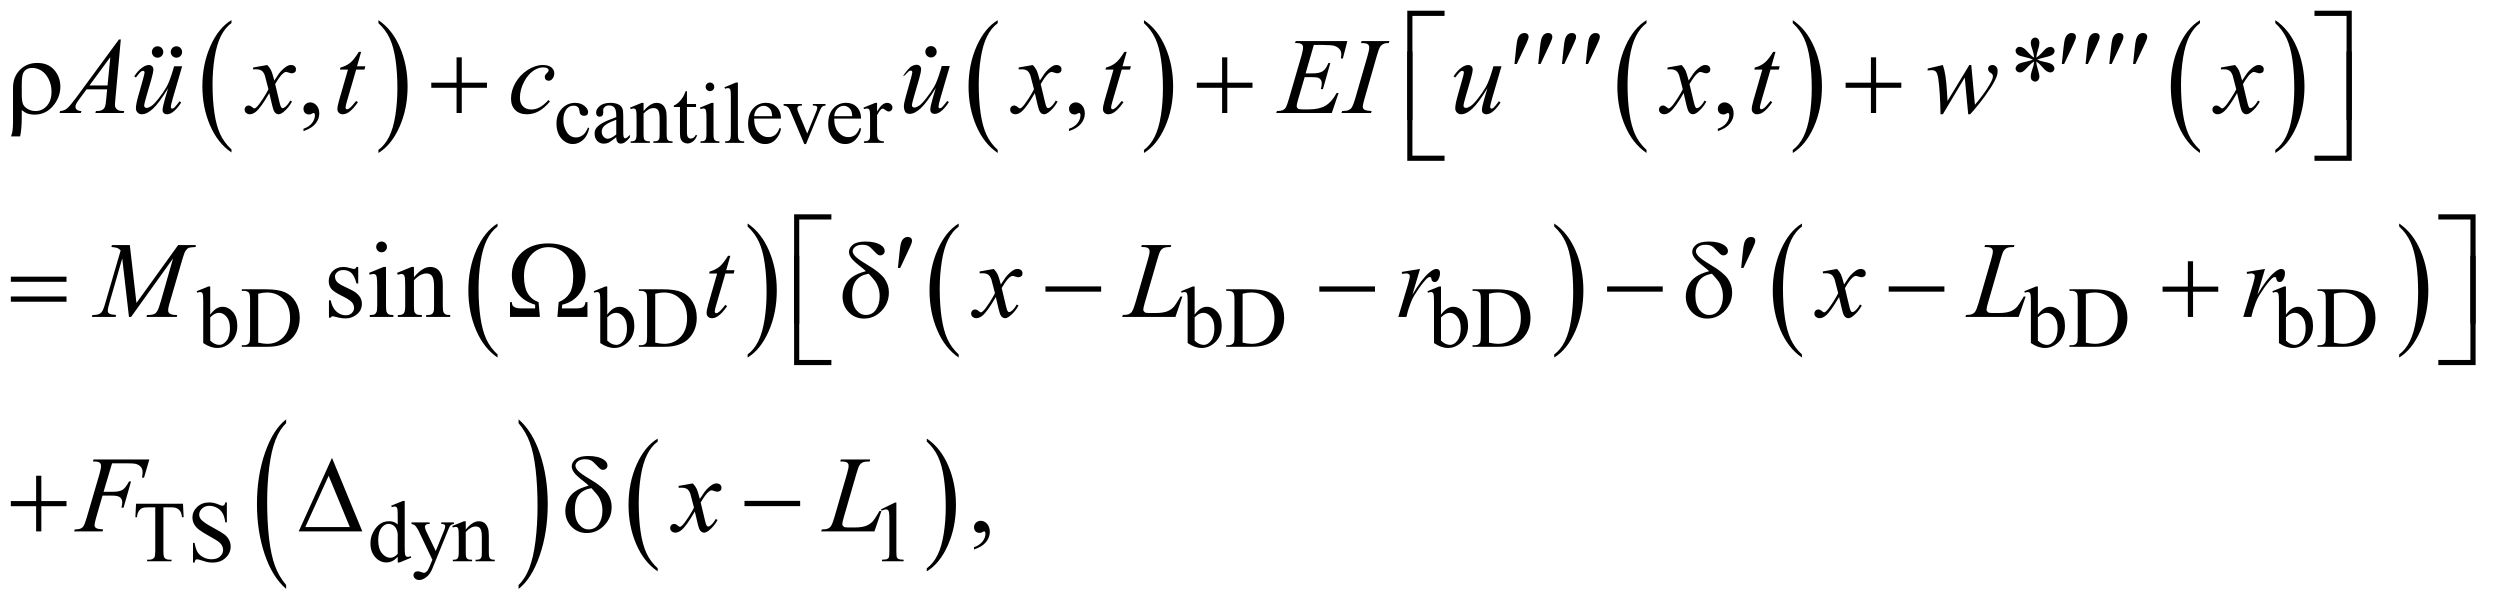 <?xml version="1.0" encoding="UTF-8"?>
<!DOCTYPE svg PUBLIC '-//W3C//DTD SVG 1.0//EN'
          'http://www.w3.org/TR/2001/REC-SVG-20010904/DTD/svg10.dtd'>
<svg stroke-dasharray="none" shape-rendering="auto" xmlns="http://www.w3.org/2000/svg" font-family="'Dialog'" text-rendering="auto" width="361" fill-opacity="1" color-interpolation="auto" color-rendering="auto" preserveAspectRatio="xMidYMid meet" font-size="12px" viewBox="0 0 361 88" fill="black" xmlns:xlink="http://www.w3.org/1999/xlink" stroke="black" image-rendering="auto" stroke-miterlimit="10" stroke-linecap="square" stroke-linejoin="miter" font-style="normal" stroke-width="1" height="88" stroke-dashoffset="0" font-weight="normal" stroke-opacity="1"
><!--Generated by the Batik Graphics2D SVG Generator--><defs id="genericDefs"
  /><g
  ><defs id="defs1"
    ><clipPath clipPathUnits="userSpaceOnUse" id="clipPath1"
      ><path d="M1.021 1.804 L229.643 1.804 L229.643 57.136 L1.021 57.136 L1.021 1.804 Z"
      /></clipPath
      ><clipPath clipPathUnits="userSpaceOnUse" id="clipPath2"
      ><path d="M1.021 1.804 L1.021 57.136 L229.643 57.136 L229.643 1.804 Z"
      /></clipPath
      ><clipPath clipPathUnits="userSpaceOnUse" id="clipPath3"
      ><path d="M0 57.645 L0 1825.433 L5104.363 1825.433 L5104.363 57.645 Z"
      /></clipPath
      ><clipPath clipPathUnits="userSpaceOnUse" id="clipPath4"
      ><path d="M32.73 57.645 L32.73 1825.433 L7360.363 1825.433 L7360.363 57.645 Z"
      /></clipPath
    ></defs
    ><g transform="scale(1.576,1.576) translate(-1.021,-1.804) matrix(0.031,0,0,0.031,70.387,0)"
    ><path d="M569.625 253.344 L542.438 346.469 C538.375 360.323 536.344 369.073 536.344 372.719 C536.344 374.594 536.682 375.974 537.359 376.859 C538.037 377.745 538.948 378.188 540.094 378.188 C541.865 378.188 543.818 377.38 545.953 375.766 C548.088 374.151 553.479 367.719 562.125 356.469 L566.812 360.062 C558.583 373.083 550.146 382.667 541.5 388.812 C535.771 392.771 530.25 394.75 524.938 394.75 C520.875 394.75 517.698 393.604 515.406 391.312 C513.115 389.021 511.969 386.052 511.969 382.406 C511.969 378.865 512.646 374.177 514 368.344 C515.667 360.635 520.406 343.865 528.219 318.031 C510.51 347.094 495.693 367.146 483.766 378.188 C471.839 389.229 460.771 394.75 450.562 394.75 C445.771 394.75 441.708 393.083 438.375 389.75 C428.783 373.959 437.164 355.241 440.25 341.156 L453.844 292.875 C457.177 281.312 458.844 274.125 458.844 271.312 C458.844 270.062 458.401 268.995 457.516 268.109 C456.63 267.224 455.667 266.781 454.625 266.781 C452.438 266.781 450.25 267.562 448.063 269.125 C419.707 299.679 434.479 274.482 453.219 256.312 C459.885 251.833 466.031 249.594 471.656 249.594 C475.51 249.594 478.662 250.818 481.11 253.266 C483.557 255.714 484.781 258.865 484.781 262.719 C484.781 268.344 482.698 278.396 478.531 292.875 L463.844 343.344 C459.781 357.094 457.75 365.792 457.75 369.438 C457.75 371.417 458.401 373.005 459.703 374.203 C461.005 375.401 462.75 376 464.938 376 C468.375 376 472.854 374.281 478.375 370.844 C483.896 367.406 491.266 359.776 500.485 347.953 C509.703 336.13 517.307 325.036 523.297 314.672 C529.287 304.307 535.667 287.823 542.438 265.219 L545.875 253.344 ZM514.093 194.406 C518.78 194.406 522.739 196.047 525.968 199.328 C529.197 202.609 530.812 206.594 530.812 211.281 C530.812 215.864 529.197 219.797 525.968 223.078 C522.739 226.359 518.78 228 514.093 228 C509.509 228 505.577 226.359 502.296 223.078 C499.014 219.797 497.374 215.864 497.374 211.281 C497.374 206.594 498.988 202.609 502.218 199.328 C505.447 196.047 509.405 194.406 514.093 194.406 Z" stroke="none" clip-path="url(#clipPath3)"
    /></g
    ><g transform="scale(1.576,1.576) translate(-1.021,-1.804) matrix(0.031,0,0,0.031,0,0)"
    ><path d="M717.062 499.781 L717.062 508.797 Q676.406 481.516 653.742 428.703 Q631.078 375.891 631.078 313.125 Q631.078 247.828 654.914 194.18 Q678.75 140.531 717.062 117.438 L717.062 126.25 Q697.906 140.531 685.602 165.305 Q673.297 190.078 667.219 228.188 Q661.141 266.297 661.141 307.656 Q661.141 354.484 666.75 392.273 Q672.359 430.062 683.883 454.945 Q695.406 479.828 717.062 499.781 Z" stroke="none" clip-path="url(#clipPath4)"
    /></g
    ><g transform="matrix(0.049,0,0,0.049,-1.609,-2.843)"
    ><path d="M1148.016 126.25 L1148.016 117.438 Q1188.656 144.516 1211.32 197.32 Q1233.984 250.125 1233.984 312.906 Q1233.984 378.203 1210.156 431.953 Q1186.328 485.703 1148.016 508.797 L1148.016 499.781 Q1167.328 485.5 1179.633 460.727 Q1191.938 435.953 1197.93 397.945 Q1203.922 359.938 1203.922 318.375 Q1203.922 271.75 1198.398 233.852 Q1192.875 195.953 1181.266 171.078 Q1169.656 146.203 1148.016 126.25 Z" stroke="none" clip-path="url(#clipPath4)"
    /></g
    ><g transform="matrix(0.049,0,0,0.049,-1.609,-2.843)"
    ><path d="M2973.062 499.781 L2973.062 508.797 Q2932.406 481.516 2909.742 428.703 Q2887.078 375.891 2887.078 313.125 Q2887.078 247.828 2910.914 194.18 Q2934.75 140.531 2973.062 117.438 L2973.062 126.25 Q2953.906 140.531 2941.602 165.305 Q2929.297 190.078 2923.219 228.188 Q2917.141 266.297 2917.141 307.656 Q2917.141 354.484 2922.75 392.273 Q2928.359 430.062 2939.883 454.945 Q2951.406 479.828 2973.062 499.781 Z" stroke="none" clip-path="url(#clipPath4)"
    /></g
    ><g transform="matrix(0.049,0,0,0.049,-1.609,-2.843)"
    ><path d="M3404.016 126.25 L3404.016 117.438 Q3444.656 144.516 3467.32 197.32 Q3489.984 250.125 3489.984 312.906 Q3489.984 378.203 3466.156 431.953 Q3442.328 485.703 3404.016 508.797 L3404.016 499.781 Q3423.328 485.5 3435.633 460.727 Q3447.938 435.953 3453.93 397.945 Q3459.922 359.938 3459.922 318.375 Q3459.922 271.75 3454.398 233.852 Q3448.875 195.953 3437.266 171.078 Q3425.656 146.203 3404.016 126.25 Z" stroke="none" clip-path="url(#clipPath4)"
    /></g
    ><g transform="matrix(0.049,0,0,0.049,-1.609,-2.843)"
    ><path d="M4885.062 499.781 L4885.062 508.797 Q4844.406 481.516 4821.742 428.703 Q4799.078 375.891 4799.078 313.125 Q4799.078 247.828 4822.914 194.18 Q4846.75 140.531 4885.062 117.438 L4885.062 126.25 Q4865.906 140.531 4853.602 165.305 Q4841.297 190.078 4835.219 228.188 Q4829.141 266.297 4829.141 307.656 Q4829.141 354.484 4834.75 392.273 Q4840.359 430.062 4851.883 454.945 Q4863.406 479.828 4885.062 499.781 Z" stroke="none" clip-path="url(#clipPath4)"
    /></g
    ><g transform="matrix(0.049,0,0,0.049,-1.609,-2.843)"
    ><path d="M5316.016 126.25 L5316.016 117.438 Q5356.656 144.516 5379.32 197.32 Q5401.984 250.125 5401.984 312.906 Q5401.984 378.203 5378.156 431.953 Q5354.328 485.703 5316.016 508.797 L5316.016 499.781 Q5335.328 485.5 5347.633 460.727 Q5359.938 435.953 5365.93 397.945 Q5371.922 359.938 5371.922 318.375 Q5371.922 271.75 5366.398 233.852 Q5360.875 195.953 5349.266 171.078 Q5337.656 146.203 5316.016 126.25 Z" stroke="none" clip-path="url(#clipPath4)"
    /></g
    ><g transform="matrix(0.049,0,0,0.049,-1.609,-2.843)"
    ><path d="M6516.062 499.781 L6516.062 508.797 Q6475.406 481.516 6452.742 428.703 Q6430.078 375.891 6430.078 313.125 Q6430.078 247.828 6453.914 194.18 Q6477.75 140.531 6516.062 117.438 L6516.062 126.25 Q6496.906 140.531 6484.602 165.305 Q6472.297 190.078 6466.219 228.188 Q6460.141 266.297 6460.141 307.656 Q6460.141 354.484 6465.75 392.273 Q6471.359 430.062 6482.883 454.945 Q6494.406 479.828 6516.062 499.781 Z" stroke="none" clip-path="url(#clipPath4)"
    /></g
    ><g transform="matrix(0.049,0,0,0.049,-1.609,-2.843)"
    ><path d="M6738.016 126.25 L6738.016 117.438 Q6778.656 144.516 6801.32 197.32 Q6823.984 250.125 6823.984 312.906 Q6823.984 378.203 6800.156 431.953 Q6776.328 485.703 6738.016 508.797 L6738.016 499.781 Q6757.328 485.5 6769.633 460.727 Q6781.938 435.953 6787.93 397.945 Q6793.922 359.938 6793.922 318.375 Q6793.922 271.75 6788.398 233.852 Q6782.875 195.953 6771.266 171.078 Q6759.656 146.203 6738.016 126.25 Z" stroke="none" clip-path="url(#clipPath4)"
    /></g
    ><g transform="matrix(0.049,0,0,0.049,-1.609,-2.843)"
    ><path d="M1499.062 1102.547 L1499.062 1111.672 Q1458.406 1084.125 1435.742 1030.828 Q1413.078 977.531 1413.078 914.156 Q1413.078 848.25 1436.914 794.109 Q1460.75 739.969 1499.062 716.656 L1499.062 725.562 Q1479.906 739.969 1467.602 764.977 Q1455.297 789.984 1449.219 828.445 Q1443.141 866.906 1443.141 908.656 Q1443.141 955.906 1448.75 994.055 Q1454.359 1032.203 1465.883 1057.312 Q1477.406 1082.422 1499.062 1102.547 Z" stroke="none" clip-path="url(#clipPath4)"
    /></g
    ><g transform="matrix(0.049,0,0,0.049,-1.609,-2.843)"
    ><path d="M2236.016 725.562 L2236.016 716.656 Q2276.656 744 2299.32 797.297 Q2321.984 850.594 2321.984 913.953 Q2321.984 979.859 2298.156 1034.109 Q2274.328 1088.359 2236.016 1111.672 L2236.016 1102.547 Q2255.328 1088.141 2267.633 1063.133 Q2279.938 1038.125 2285.93 999.773 Q2291.922 961.422 2291.922 919.453 Q2291.922 872.422 2286.398 834.164 Q2280.875 795.906 2269.266 770.797 Q2257.656 745.688 2236.016 725.562 Z" stroke="none" clip-path="url(#clipPath4)"
    /></g
    ><g transform="matrix(0.049,0,0,0.049,-1.609,-2.843)"
    ><path d="M2858.062 1102.547 L2858.062 1111.672 Q2817.406 1084.125 2794.742 1030.828 Q2772.078 977.531 2772.078 914.156 Q2772.078 848.25 2795.914 794.109 Q2819.75 739.969 2858.062 716.656 L2858.062 725.562 Q2838.906 739.969 2826.602 764.977 Q2814.297 789.984 2808.219 828.445 Q2802.141 866.906 2802.141 908.656 Q2802.141 955.906 2807.75 994.055 Q2813.359 1032.203 2824.883 1057.312 Q2836.406 1082.422 2858.062 1102.547 Z" stroke="none" clip-path="url(#clipPath4)"
    /></g
    ><g transform="matrix(0.049,0,0,0.049,-1.609,-2.843)"
    ><path d="M4613.016 725.562 L4613.016 716.656 Q4653.656 744 4676.32 797.297 Q4698.984 850.594 4698.984 913.953 Q4698.984 979.859 4675.156 1034.109 Q4651.328 1088.359 4613.016 1111.672 L4613.016 1102.547 Q4632.328 1088.141 4644.633 1063.133 Q4656.938 1038.125 4662.93 999.773 Q4668.922 961.422 4668.922 919.453 Q4668.922 872.422 4663.398 834.164 Q4657.875 795.906 4646.266 770.797 Q4634.656 745.688 4613.016 725.562 Z" stroke="none" clip-path="url(#clipPath4)"
    /></g
    ><g transform="matrix(0.049,0,0,0.049,-1.609,-2.843)"
    ><path d="M5343.062 1102.547 L5343.062 1111.672 Q5302.406 1084.125 5279.742 1030.828 Q5257.078 977.531 5257.078 914.156 Q5257.078 848.25 5280.914 794.109 Q5304.75 739.969 5343.062 716.656 L5343.062 725.562 Q5323.906 739.969 5311.602 764.977 Q5299.297 789.984 5293.219 828.445 Q5287.141 866.906 5287.141 908.656 Q5287.141 955.906 5292.75 994.055 Q5298.359 1032.203 5309.883 1057.312 Q5321.406 1082.422 5343.062 1102.547 Z" stroke="none" clip-path="url(#clipPath4)"
    /></g
    ><g transform="matrix(0.049,0,0,0.049,-1.609,-2.843)"
    ><path d="M7103.016 725.562 L7103.016 716.656 Q7143.656 744 7166.32 797.297 Q7188.984 850.594 7188.984 913.953 Q7188.984 979.859 7165.156 1034.109 Q7141.328 1088.359 7103.016 1111.672 L7103.016 1102.547 Q7122.328 1088.141 7134.633 1063.133 Q7146.938 1038.125 7152.93 999.773 Q7158.922 961.422 7158.922 919.453 Q7158.922 872.422 7153.398 834.164 Q7147.875 795.906 7136.266 770.797 Q7124.656 745.688 7103.016 725.562 Z" stroke="none" clip-path="url(#clipPath4)"
    /></g
    ><g transform="matrix(0.049,0,0,0.049,-1.609,-2.843)"
    ><path d="M876.062 1781.953 L876.062 1793.484 Q835.406 1758.641 812.742 1691.219 Q790.078 1623.797 790.078 1543.641 Q790.078 1460.281 813.914 1391.789 Q837.75 1323.297 876.062 1293.812 L876.062 1305.062 Q856.906 1323.297 844.602 1354.93 Q832.297 1386.562 826.219 1435.219 Q820.141 1483.875 820.141 1536.672 Q820.141 1596.453 825.75 1644.703 Q831.359 1692.953 842.883 1724.727 Q854.406 1756.5 876.062 1781.953 Z" stroke="none" clip-path="url(#clipPath4)"
    /></g
    ><g transform="matrix(0.049,0,0,0.049,-1.609,-2.843)"
    ><path d="M1561.016 1305.062 L1561.016 1293.812 Q1601.656 1328.391 1624.32 1395.812 Q1646.984 1463.234 1646.984 1543.375 Q1646.984 1626.75 1623.156 1695.375 Q1599.328 1764 1561.016 1793.484 L1561.016 1781.953 Q1580.328 1763.734 1592.633 1732.102 Q1604.938 1700.469 1610.93 1651.945 Q1616.922 1603.422 1616.922 1550.344 Q1616.922 1490.844 1611.398 1442.453 Q1605.875 1394.062 1594.266 1362.297 Q1582.656 1330.531 1561.016 1305.062 Z" stroke="none" clip-path="url(#clipPath4)"
    /></g
    ><g transform="matrix(0.049,0,0,0.049,-1.609,-2.843)"
    ><path d="M1971.062 1732.781 L1971.062 1741.797 Q1930.406 1714.516 1907.742 1661.703 Q1885.078 1608.891 1885.078 1546.125 Q1885.078 1480.828 1908.914 1427.18 Q1932.75 1373.531 1971.062 1350.438 L1971.062 1359.25 Q1951.906 1373.531 1939.602 1398.305 Q1927.297 1423.078 1921.219 1461.188 Q1915.141 1499.297 1915.141 1540.656 Q1915.141 1587.484 1920.75 1625.273 Q1926.359 1663.062 1937.883 1687.945 Q1949.406 1712.828 1971.062 1732.781 Z" stroke="none" clip-path="url(#clipPath4)"
    /></g
    ><g transform="matrix(0.049,0,0,0.049,-1.609,-2.843)"
    ><path d="M2764.016 1359.25 L2764.016 1350.438 Q2804.656 1377.516 2827.32 1430.32 Q2849.984 1483.125 2849.984 1545.906 Q2849.984 1611.203 2826.156 1664.953 Q2802.328 1718.703 2764.016 1741.797 L2764.016 1732.781 Q2783.328 1718.5 2795.633 1693.727 Q2807.938 1668.953 2813.93 1630.945 Q2819.922 1592.938 2819.922 1551.375 Q2819.922 1504.75 2814.398 1466.852 Q2808.875 1428.953 2797.266 1404.078 Q2785.656 1379.203 2764.016 1359.25 Z" stroke="none" clip-path="url(#clipPath4)"
    /></g
    ><g transform="matrix(0.049,0,0,0.049,-1.609,-2.843)"
    ><path d="M1769.25 435.5 Q1764.625 458.125 1751.125 470.312 Q1737.625 482.5 1721.25 482.5 Q1701.75 482.5 1687.25 466.125 Q1672.75 449.75 1672.75 421.875 Q1672.75 394.875 1688.812 378 Q1704.875 361.125 1727.375 361.125 Q1744.25 361.125 1755.125 370.062 Q1766 379 1766 388.625 Q1766 393.375 1762.938 396.312 Q1759.875 399.25 1754.375 399.25 Q1747 399.25 1743.25 394.5 Q1741.125 391.875 1740.438 384.5 Q1739.75 377.125 1735.375 373.25 Q1731 369.5 1723.25 369.5 Q1710.75 369.5 1703.125 378.75 Q1693 391 1693 411.125 Q1693 431.625 1703.062 447.312 Q1713.125 463 1730.25 463 Q1742.5 463 1752.25 454.625 Q1759.125 448.875 1765.625 433.75 L1769.25 435.5 ZM1848.875 462.5 Q1831.25 476.125 1826.75 478.25 Q1820 481.375 1812.375 481.375 Q1800.5 481.375 1792.812 473.25 Q1785.125 465.125 1785.125 451.875 Q1785.125 443.5 1788.875 437.375 Q1794 428.875 1806.688 421.375 Q1819.375 413.875 1848.875 403.125 L1848.875 398.625 Q1848.875 381.5 1843.438 375.125 Q1838 368.75 1827.625 368.75 Q1819.75 368.75 1815.125 373 Q1810.375 377.25 1810.375 382.75 L1810.625 390 Q1810.625 395.75 1807.688 398.875 Q1804.75 402 1800 402 Q1795.375 402 1792.438 398.75 Q1789.5 395.5 1789.5 389.875 Q1789.5 379.125 1800.5 370.125 Q1811.5 361.125 1831.375 361.125 Q1846.625 361.125 1856.375 366.25 Q1863.75 370.125 1867.25 378.375 Q1869.5 383.75 1869.5 400.375 L1869.5 439.25 Q1869.5 455.625 1870.125 459.312 Q1870.75 463 1872.188 464.25 Q1873.625 465.5 1875.5 465.5 Q1877.5 465.5 1879 464.625 Q1881.625 463 1889.125 455.5 L1889.125 462.5 Q1875.125 481.25 1862.375 481.25 Q1856.25 481.25 1852.625 477 Q1849 472.75 1848.875 462.5 ZM1848.875 454.375 L1848.875 410.75 Q1830 418.25 1824.5 421.375 Q1814.625 426.875 1810.375 432.875 Q1806.125 438.875 1806.125 446 Q1806.125 455 1811.5 460.938 Q1816.875 466.875 1823.875 466.875 Q1833.375 466.875 1848.875 454.375 ZM1929.375 385.375 Q1949.5 361.125 1967.75 361.125 Q1977.125 361.125 1983.875 365.812 Q1990.625 370.5 1994.625 381.25 Q1997.375 388.75 1997.375 404.25 L1997.375 453.125 Q1997.375 464 1999.125 467.875 Q2000.5 471 2003.562 472.75 Q2006.625 474.5 2014.875 474.5 L2014.875 479 L1958.25 479 L1958.25 474.5 L1960.625 474.5 Q1968.625 474.5 1971.812 472.062 Q1975 469.625 1976.25 464.875 Q1976.75 463 1976.75 453.125 L1976.75 406.25 Q1976.75 390.625 1972.688 383.562 Q1968.625 376.5 1959 376.5 Q1944.125 376.5 1929.375 392.75 L1929.375 453.125 Q1929.375 464.75 1930.75 467.5 Q1932.5 471.125 1935.562 472.812 Q1938.625 474.5 1948 474.5 L1948 479 L1891.375 479 L1891.375 474.5 L1893.875 474.5 Q1902.625 474.5 1905.688 470.062 Q1908.75 465.625 1908.75 453.125 L1908.75 410.625 Q1908.75 390 1907.812 385.5 Q1906.875 381 1904.938 379.375 Q1903 377.75 1899.75 377.75 Q1896.25 377.75 1891.375 379.625 L1889.5 375.125 L1924 361.125 L1929.375 361.125 L1929.375 385.375 ZM2057.25 326.875 L2057.25 364.5 L2084 364.5 L2084 373.25 L2057.25 373.25 L2057.25 447.5 Q2057.25 458.625 2060.438 462.5 Q2063.625 466.375 2068.625 466.375 Q2072.75 466.375 2076.625 463.812 Q2080.5 461.25 2082.625 456.25 L2087.5 456.25 Q2083.125 468.5 2075.125 474.688 Q2067.125 480.875 2058.625 480.875 Q2052.875 480.875 2047.375 477.688 Q2041.875 474.5 2039.25 468.562 Q2036.625 462.625 2036.625 450.25 L2036.625 373.25 L2018.5 373.25 L2018.5 369.125 Q2025.375 366.375 2032.562 359.812 Q2039.75 353.25 2045.375 344.25 Q2048.25 339.5 2053.375 326.875 L2057.25 326.875 ZM2125.125 301.25 Q2130.375 301.25 2134.062 304.938 Q2137.75 308.625 2137.75 313.875 Q2137.75 319.125 2134.062 322.875 Q2130.375 326.625 2125.125 326.625 Q2119.875 326.625 2116.125 322.875 Q2112.375 319.125 2112.375 313.875 Q2112.375 308.625 2116.062 304.938 Q2119.75 301.25 2125.125 301.25 ZM2135.5 361.125 L2135.5 453.125 Q2135.5 463.875 2137.062 467.438 Q2138.625 471 2141.688 472.75 Q2144.75 474.5 2152.875 474.5 L2152.875 479 L2097.25 479 L2097.25 474.5 Q2105.625 474.5 2108.5 472.875 Q2111.375 471.25 2113.062 467.5 Q2114.75 463.75 2114.75 453.125 L2114.75 409 Q2114.75 390.375 2113.625 384.875 Q2112.75 380.875 2110.875 379.312 Q2109 377.75 2105.75 377.75 Q2102.25 377.75 2097.25 379.625 L2095.5 375.125 L2130 361.125 L2135.5 361.125 ZM2207.375 301.25 L2207.375 453.125 Q2207.375 463.875 2208.938 467.375 Q2210.5 470.875 2213.75 472.688 Q2217 474.5 2225.875 474.5 L2225.875 479 L2169.75 479 L2169.75 474.5 Q2177.625 474.5 2180.5 472.875 Q2183.375 471.25 2185 467.5 Q2186.625 463.75 2186.625 453.125 L2186.625 349.125 Q2186.625 329.75 2185.75 325.312 Q2184.875 320.875 2182.938 319.25 Q2181 317.625 2178 317.625 Q2174.75 317.625 2169.75 319.625 L2167.625 315.25 L2201.75 301.25 L2207.375 301.25 ZM2255.25 407.625 Q2255.125 433.125 2267.625 447.625 Q2280.125 462.125 2297 462.125 Q2308.25 462.125 2316.562 455.938 Q2324.875 449.75 2330.5 434.75 L2334.375 437.25 Q2331.75 454.375 2319.125 468.438 Q2306.5 482.5 2287.5 482.5 Q2266.875 482.5 2252.188 466.438 Q2237.5 450.375 2237.5 423.25 Q2237.5 393.875 2252.562 377.438 Q2267.625 361 2290.375 361 Q2309.625 361 2322 373.688 Q2334.375 386.375 2334.375 407.625 L2255.25 407.625 ZM2255.25 400.375 L2308.25 400.375 Q2307.625 389.375 2305.625 384.875 Q2302.5 377.875 2296.312 373.875 Q2290.125 369.875 2283.375 369.875 Q2273 369.875 2264.812 377.938 Q2256.625 386 2255.25 400.375 ZM2342.125 364.5 L2396 364.5 L2396 369.125 L2392.5 369.125 Q2387.625 369.125 2385.062 371.5 Q2382.5 373.875 2382.5 377.875 Q2382.5 382.25 2385.125 388.25 L2411.75 451.5 L2438.5 385.875 Q2441.375 378.875 2441.375 375.25 Q2441.375 373.5 2440.375 372.375 Q2439 370.5 2436.875 369.812 Q2434.75 369.125 2428.25 369.125 L2428.25 364.5 L2465.625 364.5 L2465.625 369.125 Q2459.125 369.625 2456.625 371.75 Q2452.25 375.5 2448.75 384.25 L2408.125 482.5 L2403 482.5 L2362.125 385.875 Q2359.375 379.125 2356.875 376.188 Q2354.375 373.25 2350.5 371.25 Q2348.375 370.125 2342.125 369.125 L2342.125 364.5 ZM2491.25 407.625 Q2491.125 433.125 2503.625 447.625 Q2516.125 462.125 2533 462.125 Q2544.25 462.125 2552.562 455.938 Q2560.875 449.75 2566.5 434.75 L2570.375 437.25 Q2567.75 454.375 2555.125 468.438 Q2542.5 482.5 2523.5 482.5 Q2502.875 482.5 2488.188 466.438 Q2473.5 450.375 2473.5 423.25 Q2473.5 393.875 2488.562 377.438 Q2503.625 361 2526.375 361 Q2545.625 361 2558 373.688 Q2570.375 386.375 2570.375 407.625 L2491.25 407.625 ZM2491.25 400.375 L2544.25 400.375 Q2543.625 389.375 2541.625 384.875 Q2538.5 377.875 2532.312 373.875 Q2526.125 369.875 2519.375 369.875 Q2509 369.875 2500.812 377.938 Q2492.625 386 2491.25 400.375 ZM2617.5 361.125 L2617.5 386.875 Q2631.875 361.125 2647 361.125 Q2653.875 361.125 2658.375 365.312 Q2662.875 369.5 2662.875 375 Q2662.875 379.875 2659.625 383.25 Q2656.375 386.625 2651.875 386.625 Q2647.5 386.625 2642.062 382.312 Q2636.625 378 2634 378 Q2631.75 378 2629.125 380.5 Q2623.5 385.625 2617.5 397.375 L2617.5 452.25 Q2617.5 461.75 2619.875 466.625 Q2621.5 470 2625.625 472.25 Q2629.75 474.5 2637.5 474.5 L2637.5 479 L2578.875 479 L2578.875 474.5 Q2587.625 474.5 2591.875 471.75 Q2595 469.75 2596.25 465.375 Q2596.875 463.25 2596.875 453.25 L2596.875 408.875 Q2596.875 388.875 2596.062 385.062 Q2595.25 381.25 2593.062 379.5 Q2590.875 377.75 2587.625 377.75 Q2583.75 377.75 2578.875 379.625 L2577.625 375.125 L2612.25 361.125 L2617.5 361.125 Z" stroke="none" clip-path="url(#clipPath4)"
    /></g
    ><g transform="matrix(0.049,0,0,0.049,-1.609,-2.843)"
    ><path d="M652.375 985.25 Q669 962.125 688.25 962.125 Q705.875 962.125 719 977.188 Q732.125 992.25 732.125 1018.375 Q732.125 1048.875 711.875 1067.5 Q694.5 1083.5 673.125 1083.5 Q663.125 1083.5 652.812 1079.875 Q642.5 1076.25 631.75 1069 L631.75 950.375 Q631.75 930.875 630.812 926.375 Q629.875 921.875 627.875 920.25 Q625.875 918.625 622.875 918.625 Q619.375 918.625 614.125 920.625 L612.375 916.25 L646.75 902.25 L652.375 902.25 L652.375 985.25 ZM652.375 993.25 L652.375 1061.75 Q658.75 1068 665.562 1071.188 Q672.375 1074.375 679.5 1074.375 Q690.875 1074.375 700.688 1061.875 Q710.5 1049.375 710.5 1025.5 Q710.5 1003.5 700.688 991.688 Q690.875 979.875 678.375 979.875 Q671.75 979.875 665.125 983.25 Q660.125 985.75 652.375 993.25 ZM745.375 1080 L745.375 1075.375 L751.75 1075.375 Q762.5 1075.375 767 1068.5 Q769.75 1064.375 769.75 1050 L769.75 940.5 Q769.75 924.625 766.25 920.625 Q761.375 915.125 751.75 915.125 L745.375 915.125 L745.375 910.5 L814.375 910.5 Q852.375 910.5 872.188 919.125 Q892 927.75 904.062 947.875 Q916.125 968 916.125 994.375 Q916.125 1029.75 894.625 1053.5 Q870.5 1080 821.125 1080 L745.375 1080 ZM793.75 1067.75 Q809.625 1071.25 820.375 1071.25 Q849.375 1071.25 868.5 1050.875 Q887.625 1030.5 887.625 995.625 Q887.625 960.5 868.5 940.25 Q849.375 920 819.375 920 Q808.125 920 793.75 923.625 L793.75 1067.75 ZM1822.375 985.25 Q1839 962.125 1858.25 962.125 Q1875.875 962.125 1889 977.188 Q1902.125 992.25 1902.125 1018.375 Q1902.125 1048.875 1881.875 1067.5 Q1864.5 1083.5 1843.125 1083.5 Q1833.125 1083.5 1822.812 1079.875 Q1812.5 1076.25 1801.75 1069 L1801.75 950.375 Q1801.75 930.875 1800.812 926.375 Q1799.875 921.875 1797.875 920.25 Q1795.875 918.625 1792.875 918.625 Q1789.375 918.625 1784.125 920.625 L1782.375 916.25 L1816.75 902.25 L1822.375 902.25 L1822.375 985.25 ZM1822.375 993.25 L1822.375 1061.75 Q1828.75 1068 1835.562 1071.188 Q1842.375 1074.375 1849.5 1074.375 Q1860.875 1074.375 1870.688 1061.875 Q1880.5 1049.375 1880.5 1025.5 Q1880.5 1003.5 1870.688 991.688 Q1860.875 979.875 1848.375 979.875 Q1841.75 979.875 1835.125 983.25 Q1830.125 985.75 1822.375 993.25 ZM1915.375 1080 L1915.375 1075.375 L1921.75 1075.375 Q1932.5 1075.375 1937 1068.5 Q1939.75 1064.375 1939.75 1050 L1939.75 940.5 Q1939.75 924.625 1936.25 920.625 Q1931.375 915.125 1921.75 915.125 L1915.375 915.125 L1915.375 910.5 L1984.375 910.5 Q2022.375 910.5 2042.188 919.125 Q2062 927.75 2074.062 947.875 Q2086.125 968 2086.125 994.375 Q2086.125 1029.75 2064.625 1053.5 Q2040.5 1080 1991.125 1080 L1915.375 1080 ZM1963.75 1067.75 Q1979.625 1071.25 1990.375 1071.25 Q2019.375 1071.25 2038.5 1050.875 Q2057.625 1030.5 2057.625 995.625 Q2057.625 960.5 2038.5 940.25 Q2019.375 920 1989.375 920 Q1978.125 920 1963.75 923.625 L1963.75 1067.75 ZM3553.375 985.25 Q3570 962.125 3589.25 962.125 Q3606.875 962.125 3620 977.188 Q3633.125 992.25 3633.125 1018.375 Q3633.125 1048.875 3612.875 1067.5 Q3595.5 1083.5 3574.125 1083.5 Q3564.125 1083.5 3553.812 1079.875 Q3543.5 1076.25 3532.75 1069 L3532.75 950.375 Q3532.75 930.875 3531.812 926.375 Q3530.875 921.875 3528.875 920.25 Q3526.875 918.625 3523.875 918.625 Q3520.375 918.625 3515.125 920.625 L3513.375 916.25 L3547.75 902.25 L3553.375 902.25 L3553.375 985.25 ZM3553.375 993.25 L3553.375 1061.75 Q3559.75 1068 3566.562 1071.188 Q3573.375 1074.375 3580.5 1074.375 Q3591.875 1074.375 3601.688 1061.875 Q3611.5 1049.375 3611.5 1025.5 Q3611.5 1003.5 3601.688 991.688 Q3591.875 979.875 3579.375 979.875 Q3572.75 979.875 3566.125 983.25 Q3561.125 985.75 3553.375 993.25 ZM3646.375 1080 L3646.375 1075.375 L3652.75 1075.375 Q3663.5 1075.375 3668 1068.5 Q3670.75 1064.375 3670.75 1050 L3670.75 940.5 Q3670.75 924.625 3667.25 920.625 Q3662.375 915.125 3652.75 915.125 L3646.375 915.125 L3646.375 910.5 L3715.375 910.5 Q3753.375 910.5 3773.188 919.125 Q3793 927.75 3805.062 947.875 Q3817.125 968 3817.125 994.375 Q3817.125 1029.75 3795.625 1053.5 Q3771.5 1080 3722.125 1080 L3646.375 1080 ZM3694.75 1067.75 Q3710.625 1071.25 3721.375 1071.25 Q3750.375 1071.25 3769.5 1050.875 Q3788.625 1030.5 3788.625 995.625 Q3788.625 960.5 3769.5 940.25 Q3750.375 920 3720.375 920 Q3709.125 920 3694.75 923.625 L3694.75 1067.75 ZM4279.375 985.25 Q4296 962.125 4315.25 962.125 Q4332.875 962.125 4346 977.188 Q4359.125 992.25 4359.125 1018.375 Q4359.125 1048.875 4338.875 1067.5 Q4321.5 1083.5 4300.125 1083.5 Q4290.125 1083.5 4279.812 1079.875 Q4269.5 1076.25 4258.75 1069 L4258.75 950.375 Q4258.75 930.875 4257.812 926.375 Q4256.875 921.875 4254.875 920.25 Q4252.875 918.625 4249.875 918.625 Q4246.375 918.625 4241.125 920.625 L4239.375 916.25 L4273.75 902.25 L4279.375 902.25 L4279.375 985.25 ZM4279.375 993.25 L4279.375 1061.75 Q4285.75 1068 4292.562 1071.188 Q4299.375 1074.375 4306.5 1074.375 Q4317.875 1074.375 4327.688 1061.875 Q4337.5 1049.375 4337.5 1025.5 Q4337.5 1003.5 4327.688 991.688 Q4317.875 979.875 4305.375 979.875 Q4298.75 979.875 4292.125 983.25 Q4287.125 985.75 4279.375 993.25 ZM4372.375 1080 L4372.375 1075.375 L4378.75 1075.375 Q4389.5 1075.375 4394 1068.5 Q4396.75 1064.375 4396.75 1050 L4396.75 940.5 Q4396.75 924.625 4393.25 920.625 Q4388.375 915.125 4378.75 915.125 L4372.375 915.125 L4372.375 910.5 L4441.375 910.5 Q4479.375 910.5 4499.188 919.125 Q4519 927.75 4531.062 947.875 Q4543.125 968 4543.125 994.375 Q4543.125 1029.75 4521.625 1053.5 Q4497.5 1080 4448.125 1080 L4372.375 1080 ZM4420.75 1067.75 Q4436.625 1071.25 4447.375 1071.25 Q4476.375 1071.25 4495.5 1050.875 Q4514.625 1030.5 4514.625 995.625 Q4514.625 960.5 4495.5 940.25 Q4476.375 920 4446.375 920 Q4435.125 920 4420.75 923.625 L4420.75 1067.75 ZM6038.375 985.25 Q6055 962.125 6074.25 962.125 Q6091.875 962.125 6105 977.188 Q6118.125 992.25 6118.125 1018.375 Q6118.125 1048.875 6097.875 1067.5 Q6080.5 1083.5 6059.125 1083.5 Q6049.125 1083.5 6038.812 1079.875 Q6028.5 1076.25 6017.75 1069 L6017.75 950.375 Q6017.75 930.875 6016.812 926.375 Q6015.875 921.875 6013.875 920.25 Q6011.875 918.625 6008.875 918.625 Q6005.375 918.625 6000.125 920.625 L5998.375 916.25 L6032.75 902.25 L6038.375 902.25 L6038.375 985.25 ZM6038.375 993.25 L6038.375 1061.75 Q6044.75 1068 6051.562 1071.188 Q6058.375 1074.375 6065.5 1074.375 Q6076.875 1074.375 6086.688 1061.875 Q6096.5 1049.375 6096.5 1025.5 Q6096.5 1003.5 6086.688 991.688 Q6076.875 979.875 6064.375 979.875 Q6057.75 979.875 6051.125 983.25 Q6046.125 985.75 6038.375 993.25 ZM6131.375 1080 L6131.375 1075.375 L6137.75 1075.375 Q6148.5 1075.375 6153 1068.5 Q6155.75 1064.375 6155.75 1050 L6155.75 940.5 Q6155.75 924.625 6152.25 920.625 Q6147.375 915.125 6137.75 915.125 L6131.375 915.125 L6131.375 910.5 L6200.375 910.5 Q6238.375 910.5 6258.188 919.125 Q6278 927.75 6290.062 947.875 Q6302.125 968 6302.125 994.375 Q6302.125 1029.75 6280.625 1053.5 Q6256.5 1080 6207.125 1080 L6131.375 1080 ZM6179.75 1067.75 Q6195.625 1071.25 6206.375 1071.25 Q6235.375 1071.25 6254.5 1050.875 Q6273.625 1030.5 6273.625 995.625 Q6273.625 960.5 6254.5 940.25 Q6235.375 920 6205.375 920 Q6194.125 920 6179.75 923.625 L6179.75 1067.75 ZM6769.375 985.25 Q6786 962.125 6805.25 962.125 Q6822.875 962.125 6836 977.188 Q6849.125 992.25 6849.125 1018.375 Q6849.125 1048.875 6828.875 1067.5 Q6811.5 1083.5 6790.125 1083.5 Q6780.125 1083.5 6769.812 1079.875 Q6759.5 1076.25 6748.75 1069 L6748.75 950.375 Q6748.75 930.875 6747.812 926.375 Q6746.875 921.875 6744.875 920.25 Q6742.875 918.625 6739.875 918.625 Q6736.375 918.625 6731.125 920.625 L6729.375 916.25 L6763.75 902.25 L6769.375 902.25 L6769.375 985.25 ZM6769.375 993.25 L6769.375 1061.75 Q6775.75 1068 6782.562 1071.188 Q6789.375 1074.375 6796.5 1074.375 Q6807.875 1074.375 6817.688 1061.875 Q6827.5 1049.375 6827.5 1025.5 Q6827.5 1003.5 6817.688 991.688 Q6807.875 979.875 6795.375 979.875 Q6788.75 979.875 6782.125 983.25 Q6777.125 985.75 6769.375 993.25 ZM6862.375 1080 L6862.375 1075.375 L6868.75 1075.375 Q6879.5 1075.375 6884 1068.5 Q6886.75 1064.375 6886.75 1050 L6886.75 940.5 Q6886.75 924.625 6883.25 920.625 Q6878.375 915.125 6868.75 915.125 L6862.375 915.125 L6862.375 910.5 L6931.375 910.5 Q6969.375 910.5 6989.188 919.125 Q7009 927.75 7021.062 947.875 Q7033.125 968 7033.125 994.375 Q7033.125 1029.75 7011.625 1053.5 Q6987.5 1080 6938.125 1080 L6862.375 1080 ZM6910.75 1067.75 Q6926.625 1071.25 6937.375 1071.25 Q6966.375 1071.25 6985.5 1050.875 Q7004.625 1030.5 7004.625 995.625 Q7004.625 960.5 6985.5 940.25 Q6966.375 920 6936.375 920 Q6925.125 920 6910.75 923.625 L6910.75 1067.75 Z" stroke="none" clip-path="url(#clipPath4)"
    /></g
    ><g transform="matrix(0.049,0,0,0.049,-1.609,-2.843)"
    ><path d="M572.125 1542.5 L574 1582.25 L569.25 1582.25 Q567.875 1571.75 565.5 1567.25 Q561.625 1560 555.188 1556.562 Q548.75 1553.125 538.25 1553.125 L514.375 1553.125 L514.375 1682.625 Q514.375 1698.25 517.75 1702.125 Q522.5 1707.375 532.375 1707.375 L538.25 1707.375 L538.25 1712 L466.375 1712 L466.375 1707.375 L472.375 1707.375 Q483.125 1707.375 487.625 1700.875 Q490.375 1696.875 490.375 1682.625 L490.375 1553.125 L470 1553.125 Q458.125 1553.125 453.125 1554.875 Q446.625 1557.25 442 1564 Q437.375 1570.75 436.5 1582.25 L431.75 1582.25 L433.75 1542.5 L572.125 1542.5 ZM701.375 1538.625 L701.375 1597.25 L696.75 1597.25 Q694.5 1580.375 688.688 1570.375 Q682.875 1560.375 672.125 1554.5 Q661.375 1548.625 649.875 1548.625 Q636.875 1548.625 628.375 1556.562 Q619.875 1564.5 619.875 1574.625 Q619.875 1582.375 625.25 1588.75 Q633 1598.125 662.125 1613.75 Q685.875 1626.5 694.562 1633.312 Q703.25 1640.125 707.938 1649.375 Q712.625 1658.625 712.625 1668.75 Q712.625 1688 697.688 1701.938 Q682.75 1715.875 659.25 1715.875 Q651.875 1715.875 645.375 1714.75 Q641.5 1714.125 629.312 1710.188 Q617.125 1706.25 613.875 1706.25 Q610.75 1706.25 608.938 1708.125 Q607.125 1710 606.25 1715.875 L601.625 1715.875 L601.625 1657.75 L606.25 1657.75 Q609.5 1676 615 1685.062 Q620.5 1694.125 631.812 1700.125 Q643.125 1706.125 656.625 1706.125 Q672.25 1706.125 681.312 1697.875 Q690.375 1689.625 690.375 1678.375 Q690.375 1672.125 686.938 1665.75 Q683.5 1659.375 676.25 1653.875 Q671.375 1650.125 649.625 1637.938 Q627.875 1625.75 618.688 1618.5 Q609.5 1611.25 604.75 1602.5 Q600 1593.75 600 1583.25 Q600 1565 614 1551.812 Q628 1538.625 649.625 1538.625 Q663.125 1538.625 678.25 1545.25 Q685.25 1548.375 688.125 1548.375 Q691.375 1548.375 693.438 1546.438 Q695.5 1544.5 696.75 1538.625 L701.375 1538.625 ZM1204.875 1699.125 Q1196.5 1707.875 1188.5 1711.688 Q1180.5 1715.5 1171.25 1715.5 Q1152.5 1715.5 1138.5 1699.812 Q1124.5 1684.125 1124.5 1659.5 Q1124.5 1634.875 1140 1614.438 Q1155.5 1594 1179.875 1594 Q1195 1594 1204.875 1603.625 L1204.875 1582.5 Q1204.875 1562.875 1203.938 1558.375 Q1203 1553.875 1201 1552.25 Q1199 1550.625 1196 1550.625 Q1192.75 1550.625 1187.375 1552.625 L1185.75 1548.25 L1219.875 1534.25 L1225.5 1534.25 L1225.5 1666.625 Q1225.5 1686.75 1226.438 1691.188 Q1227.375 1695.625 1229.438 1697.375 Q1231.5 1699.125 1234.25 1699.125 Q1237.625 1699.125 1243.25 1697 L1244.625 1701.375 L1210.625 1715.5 L1204.875 1715.5 L1204.875 1699.125 ZM1204.875 1690.375 L1204.875 1631.375 Q1204.125 1622.875 1200.375 1615.875 Q1196.625 1608.875 1190.438 1605.312 Q1184.25 1601.75 1178.375 1601.75 Q1167.375 1601.75 1158.75 1611.625 Q1147.375 1624.625 1147.375 1649.625 Q1147.375 1674.875 1158.375 1688.312 Q1169.375 1701.75 1182.875 1701.75 Q1194.25 1701.75 1204.875 1690.375 ZM1245.5 1597.5 L1298.875 1597.5 L1298.875 1602.125 L1296.25 1602.125 Q1290.625 1602.125 1287.812 1604.562 Q1285 1607 1285 1610.625 Q1285 1615.5 1289.125 1624.125 L1317 1681.875 L1342.625 1618.625 Q1344.75 1613.5 1344.75 1608.5 Q1344.75 1606.25 1343.875 1605.125 Q1342.875 1603.75 1340.75 1602.938 Q1338.625 1602.125 1333.25 1602.125 L1333.25 1597.5 L1370.5 1597.5 L1370.5 1602.125 Q1365.875 1602.625 1363.375 1604.125 Q1360.875 1605.625 1357.875 1609.75 Q1356.75 1611.5 1353.625 1619.375 L1307 1733.625 Q1300.25 1750.25 1289.312 1758.75 Q1278.375 1767.25 1268.25 1767.25 Q1260.875 1767.25 1256.125 1763 Q1251.375 1758.75 1251.375 1753.25 Q1251.375 1748 1254.812 1744.812 Q1258.25 1741.625 1264.25 1741.625 Q1268.375 1741.625 1275.5 1744.375 Q1280.5 1746.25 1281.75 1746.25 Q1285.5 1746.25 1289.938 1742.375 Q1294.375 1738.5 1298.875 1727.375 L1307 1707.5 L1265.875 1621.125 Q1264 1617.25 1259.875 1611.5 Q1256.75 1607.125 1254.75 1605.625 Q1251.875 1603.625 1245.5 1602.125 L1245.5 1597.5 ZM1405.375 1618.375 Q1425.5 1594.125 1443.75 1594.125 Q1453.125 1594.125 1459.875 1598.812 Q1466.625 1603.5 1470.625 1614.25 Q1473.375 1621.75 1473.375 1637.25 L1473.375 1686.125 Q1473.375 1697 1475.125 1700.875 Q1476.5 1704 1479.562 1705.75 Q1482.625 1707.5 1490.875 1707.5 L1490.875 1712 L1434.25 1712 L1434.25 1707.5 L1436.625 1707.5 Q1444.625 1707.5 1447.812 1705.062 Q1451 1702.625 1452.25 1697.875 Q1452.75 1696 1452.75 1686.125 L1452.75 1639.25 Q1452.75 1623.625 1448.688 1616.562 Q1444.625 1609.5 1435 1609.5 Q1420.125 1609.5 1405.375 1625.75 L1405.375 1686.125 Q1405.375 1697.75 1406.75 1700.5 Q1408.5 1704.125 1411.562 1705.812 Q1414.625 1707.5 1424 1707.5 L1424 1712 L1367.375 1712 L1367.375 1707.5 L1369.875 1707.5 Q1378.625 1707.5 1381.688 1703.062 Q1384.75 1698.625 1384.75 1686.125 L1384.75 1643.625 Q1384.75 1623 1383.812 1618.5 Q1382.875 1614 1380.938 1612.375 Q1379 1610.75 1375.75 1610.75 Q1372.25 1610.75 1367.375 1612.625 L1365.5 1608.125 L1400 1594.125 L1405.375 1594.125 L1405.375 1618.375 ZM2629 1559.125 L2670.25 1539 L2674.375 1539 L2674.375 1682.125 Q2674.375 1696.375 2675.562 1699.875 Q2676.75 1703.375 2680.5 1705.25 Q2684.25 1707.125 2695.75 1707.375 L2695.75 1712 L2632 1712 L2632 1707.375 Q2644 1707.125 2647.5 1705.312 Q2651 1703.5 2652.375 1700.438 Q2653.75 1697.375 2653.75 1682.125 L2653.75 1590.625 Q2653.75 1572.125 2652.5 1566.875 Q2651.625 1562.875 2649.312 1561 Q2647 1559.125 2643.75 1559.125 Q2639.125 1559.125 2630.875 1563 L2629 1559.125 Z" stroke="none" clip-path="url(#clipPath4)"
    /></g
    ><g transform="matrix(0.049,0,0,0.049,-1.609,-2.843)"
    ><path d="M927.188 444.281 L927.188 437.406 Q943.281 432.094 952.109 420.922 Q960.938 409.75 960.938 397.25 Q960.938 394.281 959.531 392.25 Q958.438 390.844 957.344 390.844 Q955.625 390.844 949.844 393.969 Q947.031 395.375 943.906 395.375 Q936.25 395.375 931.719 390.844 Q927.188 386.312 927.188 378.344 Q927.188 370.688 933.047 365.219 Q938.906 359.75 947.344 359.75 Q957.656 359.75 965.703 368.734 Q973.75 377.719 973.75 392.562 Q973.75 408.656 962.578 422.484 Q951.406 436.312 927.188 444.281 ZM3183.188 444.281 L3183.188 437.406 Q3199.281 432.094 3208.109 420.922 Q3216.938 409.75 3216.938 397.25 Q3216.938 394.281 3215.531 392.25 Q3214.438 390.844 3213.344 390.844 Q3211.625 390.844 3205.844 393.969 Q3203.031 395.375 3199.906 395.375 Q3192.25 395.375 3187.719 390.844 Q3183.188 386.312 3183.188 378.344 Q3183.188 370.688 3189.047 365.219 Q3194.906 359.75 3203.344 359.75 Q3213.656 359.75 3221.703 368.734 Q3229.75 377.719 3229.75 392.562 Q3229.75 408.656 3218.578 422.484 Q3207.406 436.312 3183.188 444.281 ZM5095.188 444.281 L5095.188 437.406 Q5111.281 432.094 5120.109 420.922 Q5128.938 409.75 5128.938 397.25 Q5128.938 394.281 5127.531 392.25 Q5126.438 390.844 5125.344 390.844 Q5123.625 390.844 5117.844 393.969 Q5115.031 395.375 5111.906 395.375 Q5104.25 395.375 5099.719 390.844 Q5095.188 386.312 5095.188 378.344 Q5095.188 370.688 5101.047 365.219 Q5106.906 359.75 5115.344 359.75 Q5125.656 359.75 5133.703 368.734 Q5141.75 377.719 5141.75 392.562 Q5141.75 408.656 5130.578 422.484 Q5119.406 436.312 5095.188 444.281 ZM6027.188 227.875 Q6026.562 217.094 6022.812 206.469 Q6017.5 191.156 6017.5 185.375 Q6017.5 177.25 6021.328 173.031 Q6025.156 168.812 6030.781 168.812 Q6035.625 168.812 6039.219 173.031 Q6042.812 177.25 6042.812 185.062 Q6042.812 192.094 6038.672 204.672 Q6034.531 217.25 6033.594 227.875 Q6042.188 222.406 6049.062 214.594 Q6059.688 202.25 6064.844 199.281 Q6070 196.312 6075.312 196.312 Q6080.469 196.312 6083.984 199.828 Q6087.5 203.344 6087.5 208.188 Q6087.5 213.969 6082.344 218.5 Q6077.188 223.031 6056.562 227.562 Q6044.531 230.219 6036.562 233.656 Q6044.688 237.875 6056.406 240.062 Q6075.312 243.5 6081.172 248.656 Q6087.031 253.812 6087.031 259.906 Q6087.031 264.594 6083.516 268.031 Q6080 271.469 6075.312 271.469 Q6070.625 271.469 6064.922 268.188 Q6059.219 264.906 6049.531 253.5 Q6043.125 245.844 6033.594 239.125 Q6033.906 248.031 6037.188 258.5 Q6042.812 276.938 6042.812 283.656 Q6042.812 289.906 6039.062 294.203 Q6035.312 298.5 6031.094 298.5 Q6025.312 298.5 6020.625 293.969 Q6017.344 290.688 6017.344 283.5 Q6017.344 276 6020.938 265.453 Q6024.531 254.906 6025.469 250.922 Q6026.406 246.938 6027.188 239.125 Q6017.969 245.219 6011.094 252.719 Q5999.688 265.531 5993.906 268.969 Q5989.844 271.469 5985.469 271.469 Q5980.156 271.469 5976.406 267.875 Q5972.656 264.281 5972.656 259.906 Q5972.656 256 5975.859 251.703 Q5979.062 247.406 5985.469 244.594 Q5989.688 242.719 6004.688 239.594 Q6014.375 237.562 6023.594 233.656 Q6015.156 229.438 6003.438 227.094 Q5984.219 223.031 5979.688 219.75 Q5972.656 214.594 5972.656 207.25 Q5972.656 203.031 5976.172 199.516 Q5979.688 196 5984.375 196 Q5989.531 196 5995.312 199.281 Q6001.094 202.562 6009.688 212.484 Q6018.281 222.406 6027.188 227.875 Z" stroke="none" clip-path="url(#clipPath4)"
    /></g
    ><g transform="matrix(0.049,0,0,0.049,-1.609,-2.843)"
    ><path d="M1088.5 844.656 L1088.5 893.406 L1083.344 893.406 Q1077.406 870.438 1068.109 862.156 Q1058.812 853.875 1044.438 853.875 Q1033.5 853.875 1026.781 859.656 Q1020.062 865.438 1020.062 872.469 Q1020.062 881.219 1025.062 887.469 Q1029.906 893.875 1044.75 901.062 L1067.562 912.156 Q1099.281 927.625 1099.281 952.938 Q1099.281 972.469 1084.516 984.422 Q1069.75 996.375 1051.469 996.375 Q1038.344 996.375 1021.469 991.688 Q1016.312 990.125 1013.031 990.125 Q1009.438 990.125 1007.406 994.188 L1002.25 994.188 L1002.25 943.094 L1007.406 943.094 Q1011.781 964.969 1024.125 976.062 Q1036.469 987.156 1051.781 987.156 Q1062.562 987.156 1069.359 980.828 Q1076.156 974.5 1076.156 965.594 Q1076.156 954.812 1068.578 947.469 Q1061 940.125 1038.344 928.875 Q1015.688 917.625 1008.656 908.562 Q1001.625 899.656 1001.625 886.062 Q1001.625 868.406 1013.734 856.531 Q1025.844 844.656 1045.062 844.656 Q1053.5 844.656 1065.531 848.25 Q1073.5 850.594 1076.156 850.594 Q1078.656 850.594 1080.062 849.5 Q1081.469 848.406 1083.344 844.656 L1088.5 844.656 ZM1157.406 769.812 Q1163.969 769.812 1168.578 774.422 Q1173.188 779.031 1173.188 785.594 Q1173.188 792.156 1168.578 796.844 Q1163.969 801.531 1157.406 801.531 Q1150.844 801.531 1146.156 796.844 Q1141.469 792.156 1141.469 785.594 Q1141.469 779.031 1146.078 774.422 Q1150.688 769.812 1157.406 769.812 ZM1170.375 844.656 L1170.375 959.656 Q1170.375 973.094 1172.328 977.547 Q1174.281 982 1178.109 984.188 Q1181.938 986.375 1192.094 986.375 L1192.094 992 L1122.562 992 L1122.562 986.375 Q1133.031 986.375 1136.625 984.344 Q1140.219 982.312 1142.328 977.625 Q1144.438 972.938 1144.438 959.656 L1144.438 904.5 Q1144.438 881.219 1143.031 874.344 Q1141.938 869.344 1139.594 867.391 Q1137.25 865.438 1133.188 865.438 Q1128.812 865.438 1122.562 867.781 L1120.375 862.156 L1163.5 844.656 L1170.375 844.656 ZM1252.719 874.969 Q1277.875 844.656 1300.688 844.656 Q1312.406 844.656 1320.844 850.516 Q1329.281 856.375 1334.281 869.812 Q1337.719 879.188 1337.719 898.562 L1337.719 959.656 Q1337.719 973.25 1339.906 978.094 Q1341.625 982 1345.453 984.188 Q1349.281 986.375 1359.594 986.375 L1359.594 992 L1288.812 992 L1288.812 986.375 L1291.781 986.375 Q1301.781 986.375 1305.766 983.328 Q1309.75 980.281 1311.312 974.344 Q1311.938 972 1311.938 959.656 L1311.938 901.062 Q1311.938 881.531 1306.859 872.703 Q1301.781 863.875 1289.75 863.875 Q1271.156 863.875 1252.719 884.188 L1252.719 959.656 Q1252.719 974.188 1254.438 977.625 Q1256.625 982.156 1260.453 984.266 Q1264.281 986.375 1276 986.375 L1276 992 L1205.219 992 L1205.219 986.375 L1208.344 986.375 Q1219.281 986.375 1223.109 980.828 Q1226.938 975.281 1226.938 959.656 L1226.938 906.531 Q1226.938 880.75 1225.766 875.125 Q1224.594 869.5 1222.172 867.469 Q1219.75 865.438 1215.688 865.438 Q1211.312 865.438 1205.219 867.781 L1202.875 862.156 L1246 844.656 L1252.719 844.656 L1252.719 874.969 Z" stroke="none" clip-path="url(#clipPath4)"
    /></g
    ><g transform="matrix(0.049,0,0,0.049,-1.609,-2.843)"
    ><path d="M2903.188 1677.281 L2903.188 1670.406 Q2919.281 1665.094 2928.109 1653.922 Q2936.938 1642.75 2936.938 1630.25 Q2936.938 1627.281 2935.531 1625.25 Q2934.438 1623.844 2933.344 1623.844 Q2931.625 1623.844 2925.844 1626.969 Q2923.031 1628.375 2919.906 1628.375 Q2912.25 1628.375 2907.719 1623.844 Q2903.188 1619.312 2903.188 1611.344 Q2903.188 1603.688 2909.047 1598.219 Q2914.906 1592.75 2923.344 1592.75 Q2933.656 1592.75 2941.703 1601.734 Q2949.75 1610.719 2949.75 1625.562 Q2949.75 1641.656 2938.578 1655.484 Q2927.406 1669.312 2903.188 1677.281 Z" stroke="none" clip-path="url(#clipPath4)"
    /></g
    ><g transform="matrix(0.049,0,0,0.049,-1.609,-2.843)"
    ><path d="M388.844 174.281 L372.75 350.531 C371.917 358.76 371.5 364.177 371.5 366.781 C371.5 370.948 372.281 374.125 373.844 376.312 C375.823 379.333 378.505 381.573 381.891 383.031 C385.276 384.49 390.979 385.219 399 385.219 L397.281 391 L313.844 391 L315.562 385.219 L319.156 385.219 C325.927 385.219 331.448 383.76 335.719 380.844 C338.74 378.865 341.083 375.583 342.75 371 C343.896 367.771 344.99 360.167 346.031 348.188 L348.531 321.312 L287.906 321.312 L266.344 350.531 C261.448 357.094 258.375 361.807 257.125 364.672 C255.875 367.536 255.25 370.219 255.25 372.719 C255.25 376.052 256.604 378.917 259.312 381.312 C262.021 383.708 266.5 385.01 272.75 385.219 L271.031 391 L208.375 391 L210.094 385.219 C217.802 384.906 224.599 382.328 230.484 377.484 C236.37 372.641 245.146 362.302 256.812 346.469 L383.375 174.281 ZM357.906 226.312 L296.5 309.906 L349.781 309.906 ZM569.625 253.344 L542.438 346.469 C538.375 360.323 536.344 369.073 536.344 372.719 C536.344 374.594 536.682 375.974 537.359 376.859 C538.037 377.745 538.948 378.188 540.094 378.188 C541.865 378.188 543.818 377.38 545.953 375.766 C548.088 374.151 553.479 367.719 562.125 356.469 L566.812 360.062 C558.583 373.083 550.146 382.667 541.5 388.812 C535.771 392.771 530.25 394.75 524.938 394.75 C520.875 394.75 517.698 393.604 515.406 391.312 C513.115 389.021 511.969 386.052 511.969 382.406 C511.969 378.865 512.646 374.177 514 368.344 C515.667 360.635 520.406 343.865 528.219 318.031 C510.51 347.094 495.693 367.146 483.766 378.188 C471.839 389.229 460.771 394.75 450.562 394.75 C445.771 394.75 441.708 393.083 438.375 389.75 C435.042 386.417 433.375 382.198 433.375 377.094 C433.375 369.281 435.667 357.302 440.25 341.156 L453.844 292.875 C457.177 281.312 458.844 274.125 458.844 271.312 C458.844 270.062 458.401 268.995 457.516 268.109 C456.63 267.224 455.667 266.781 454.625 266.781 C452.438 266.781 450.25 267.562 448.063 269.125 C445.875 270.688 440.927 276.469 433.219 286.469 L428.375 283.031 C436.188 270.948 444.469 262.042 453.219 256.313 C459.885 251.833 466.031 249.594 471.656 249.594 C475.51 249.594 478.662 250.818 481.11 253.266 C483.557 255.714 484.781 258.865 484.781 262.719 C484.781 268.344 482.698 278.396 478.531 292.875 L463.844 343.344 C459.781 357.094 457.75 365.792 457.75 369.438 C457.75 371.417 458.401 373.005 459.703 374.203 C461.005 375.401 462.75 376 464.938 376 C468.375 376 472.854 374.281 478.375 370.844 C483.896 367.406 491.266 359.776 500.485 347.953 C509.703 336.13 517.307 325.037 523.297 314.672 C529.287 304.307 535.667 287.823 542.438 265.219 L545.875 253.344 ZM552.75 194.406 C557.438 194.406 561.396 196.047 564.625 199.328 C567.854 202.609 569.469 206.594 569.469 211.281 C569.469 215.864 567.854 219.797 564.625 223.078 C561.396 226.359 557.438 228 552.75 228 C548.167 228 544.234 226.359 540.953 223.078 C537.672 219.797 536.031 215.864 536.031 211.281 C536.031 206.594 537.646 202.609 540.875 199.328 C544.104 196.047 548.063 194.406 552.75 194.406 ZM497.125 194.406 C501.812 194.406 505.797 196.047 509.078 199.328 C512.359 202.609 514 206.594 514 211.281 C514 215.864 512.359 219.797 509.078 223.078 C505.797 226.359 501.812 228 497.125 228 C492.542 228 488.609 226.359 485.328 223.078 C482.047 219.797 480.406 215.864 480.406 211.281 C480.406 206.594 482.047 202.609 485.328 199.328 C488.609 196.047 492.542 194.406 497.125 194.406 ZM820.469 249.594 C825.573 255.011 829.427 260.427 832.031 265.844 C833.906 269.594 836.979 279.438 841.25 295.375 L855 274.75 C858.646 269.75 863.073 264.984 868.281 260.453 C873.49 255.922 878.073 252.823 882.031 251.156 C884.531 250.115 887.292 249.594 890.312 249.594 C894.792 249.594 898.359 250.792 901.016 253.188 C903.672 255.583 905 258.5 905 261.938 C905 265.896 904.219 268.604 902.656 270.062 C899.74 272.667 896.406 273.969 892.656 273.969 C890.469 273.969 888.125 273.5 885.625 272.562 C880.729 270.896 877.448 270.062 875.781 270.062 C873.281 270.062 870.312 271.521 866.875 274.438 C860.417 279.854 852.708 290.323 843.75 305.844 L856.562 359.594 C858.542 367.823 860.208 372.745 861.562 374.359 C862.917 375.974 864.271 376.781 865.625 376.781 C867.812 376.781 870.365 375.583 873.281 373.188 C879.01 368.396 883.906 362.146 887.969 354.438 L893.438 357.25 C886.875 369.542 878.542 379.75 868.438 387.875 C862.708 392.458 857.865 394.75 853.906 394.75 C848.073 394.75 843.437 391.469 840 384.906 C837.812 380.844 833.281 363.344 826.406 332.406 C810.156 360.635 797.135 378.812 787.344 386.938 C780.99 392.146 774.844 394.75 768.906 394.75 C764.74 394.75 760.937 393.24 757.5 390.219 C755 387.927 753.75 384.854 753.75 381 C753.75 377.563 754.896 374.698 757.188 372.406 C759.479 370.115 762.292 368.969 765.625 368.969 C768.958 368.969 772.5 370.635 776.25 373.969 C778.958 376.365 781.042 377.562 782.5 377.562 C783.75 377.562 785.365 376.729 787.344 375.062 C792.24 371.104 798.906 362.562 807.344 349.438 C815.781 336.312 821.302 326.833 823.906 321 C817.448 295.688 813.958 282.302 813.438 280.844 C811.042 274.073 807.917 269.281 804.062 266.469 C800.208 263.656 794.531 262.25 787.031 262.25 C784.635 262.25 781.875 262.354 778.75 262.562 L778.75 256.938 ZM1097.125 210.844 L1084.938 253.344 L1109.469 253.344 L1106.812 263.188 L1082.438 263.188 L1055.562 355.375 C1052.646 365.271 1051.188 371.677 1051.188 374.594 C1051.188 376.365 1051.604 377.719 1052.438 378.656 C1053.271 379.594 1054.26 380.062 1055.406 380.062 C1058.011 380.062 1061.448 378.24 1065.719 374.594 C1068.219 372.51 1073.792 366.104 1082.438 355.375 L1087.594 359.281 C1078.011 373.24 1068.948 383.083 1060.406 388.812 C1054.573 392.771 1048.688 394.75 1042.75 394.75 C1038.167 394.75 1034.417 393.318 1031.5 390.453 C1028.583 387.589 1027.125 383.917 1027.125 379.438 C1027.125 373.812 1028.792 365.219 1032.125 353.656 L1058.219 263.188 L1034.625 263.188 L1036.188 257.094 C1047.646 253.969 1057.177 249.307 1064.781 243.109 C1072.386 236.911 1080.875 226.156 1090.25 210.844 ZM1653.594 356.938 C1642.761 369.958 1631.823 379.516 1620.781 385.609 C1609.739 391.703 1598.073 394.75 1585.781 394.75 C1570.989 394.75 1559.453 390.583 1551.172 382.25 C1542.891 373.917 1538.75 362.719 1538.75 348.656 C1538.75 332.719 1543.203 317.042 1552.109 301.625 C1561.016 286.208 1572.995 273.682 1588.047 264.047 C1603.099 254.411 1617.865 249.594 1632.344 249.594 C1643.698 249.594 1652.188 251.964 1657.812 256.703 C1663.438 261.443 1666.25 267.25 1666.25 274.125 C1666.25 280.583 1664.271 286.104 1660.312 290.688 C1657.396 294.229 1653.802 296 1649.531 296 C1646.302 296 1643.62 294.958 1641.485 292.875 C1639.349 290.792 1638.281 288.188 1638.281 285.062 C1638.281 283.083 1638.672 281.26 1639.453 279.594 C1640.234 277.927 1641.849 275.922 1644.297 273.578 C1646.745 271.234 1648.229 269.542 1648.75 268.5 C1649.271 267.458 1649.531 266.365 1649.531 265.219 C1649.531 263.031 1648.542 261.208 1646.562 259.75 C1643.542 257.667 1639.271 256.625 1633.75 256.625 C1623.542 256.625 1613.438 260.219 1603.438 267.406 C1593.438 274.594 1584.896 284.802 1577.812 298.031 C1569.271 314.073 1565 330.115 1565 346.156 C1565 356.781 1568.021 365.193 1574.062 371.391 C1580.104 377.589 1588.333 380.688 1598.75 380.688 C1606.771 380.688 1614.714 378.682 1622.578 374.672 C1630.443 370.661 1639.271 363.396 1649.062 352.875 ZM3076.469 249.594 C3081.573 255.011 3085.427 260.427 3088.031 265.844 C3089.906 269.594 3092.979 279.438 3097.25 295.375 L3111 274.75 C3114.646 269.75 3119.073 264.984 3124.281 260.453 C3129.49 255.922 3134.073 252.823 3138.031 251.156 C3140.531 250.115 3143.292 249.594 3146.312 249.594 C3150.791 249.594 3154.359 250.792 3157.016 253.188 C3159.672 255.583 3161 258.5 3161 261.938 C3161 265.896 3160.219 268.604 3158.656 270.062 C3155.74 272.667 3152.406 273.969 3148.656 273.969 C3146.469 273.969 3144.125 273.5 3141.625 272.562 C3136.729 270.896 3133.448 270.062 3131.781 270.062 C3129.281 270.062 3126.312 271.521 3122.875 274.438 C3116.417 279.854 3108.708 290.323 3099.75 305.844 L3112.562 359.594 C3114.541 367.823 3116.208 372.745 3117.562 374.359 C3118.917 375.974 3120.271 376.781 3121.625 376.781 C3123.812 376.781 3126.365 375.583 3129.281 373.188 C3135.01 368.396 3139.906 362.146 3143.969 354.438 L3149.438 357.25 C3142.875 369.542 3134.542 379.75 3124.438 387.875 C3118.709 392.458 3113.865 394.75 3109.906 394.75 C3104.073 394.75 3099.438 391.469 3096 384.906 C3093.812 380.844 3089.281 363.344 3082.406 332.406 C3066.156 360.635 3053.135 378.812 3043.344 386.938 C3036.99 392.146 3030.844 394.75 3024.906 394.75 C3020.74 394.75 3016.938 393.24 3013.5 390.219 C3011 387.927 3009.75 384.854 3009.75 381 C3009.75 377.563 3010.896 374.698 3013.188 372.406 C3015.479 370.115 3018.292 368.969 3021.625 368.969 C3024.958 368.969 3028.5 370.635 3032.25 373.969 C3034.958 376.365 3037.042 377.562 3038.5 377.562 C3039.75 377.562 3041.365 376.729 3043.344 375.062 C3048.24 371.104 3054.906 362.562 3063.344 349.438 C3071.781 336.312 3077.302 326.833 3079.906 321 C3073.448 295.688 3069.959 282.302 3069.438 280.844 C3067.042 274.073 3063.917 269.281 3060.062 266.469 C3056.208 263.656 3050.531 262.25 3043.031 262.25 C3040.635 262.25 3037.875 262.354 3034.75 262.562 L3034.75 256.938 ZM3353.125 210.844 L3340.938 253.344 L3365.469 253.344 L3362.812 263.188 L3338.438 263.188 L3311.562 355.375 C3308.646 365.271 3307.188 371.677 3307.188 374.594 C3307.188 376.365 3307.604 377.719 3308.438 378.656 C3309.271 379.594 3310.26 380.062 3311.406 380.062 C3314.01 380.062 3317.448 378.24 3321.719 374.594 C3324.219 372.51 3329.792 366.104 3338.438 355.375 L3343.594 359.281 C3334.01 373.24 3324.948 383.083 3316.406 388.812 C3310.573 392.771 3304.688 394.75 3298.75 394.75 C3294.167 394.75 3290.417 393.318 3287.5 390.453 C3284.583 387.589 3283.125 383.917 3283.125 379.438 C3283.125 373.812 3284.792 365.219 3288.125 353.656 L3314.219 263.188 L3290.625 263.188 L3292.188 257.094 C3303.646 253.969 3313.177 249.307 3320.781 243.109 C3328.385 236.911 3336.875 226.156 3346.25 210.844 ZM3904.594 190.531 L3880.375 274.281 L3900.219 274.281 C3914.385 274.281 3924.646 272.12 3931 267.797 C3937.354 263.474 3942.823 255.479 3947.406 243.812 L3953.188 243.812 L3931.469 320.688 L3925.219 320.688 C3927.094 314.229 3928.031 308.708 3928.031 304.125 C3928.031 299.646 3927.12 296.052 3925.297 293.344 C3923.474 290.635 3920.974 288.63 3917.797 287.328 C3914.62 286.026 3907.927 285.375 3897.719 285.375 L3877.562 285.375 L3857.094 355.531 C3855.115 362.302 3854.125 367.458 3854.125 371 C3854.125 373.708 3855.427 376.104 3858.031 378.188 C3859.802 379.646 3864.229 380.375 3871.312 380.375 L3890.062 380.375 C3910.375 380.375 3926.651 376.781 3938.891 369.594 C3951.13 362.406 3962.094 349.906 3971.781 332.094 L3977.562 332.094 L3957.562 391 L3793.812 391 L3795.844 385.219 C3803.969 385.01 3809.438 384.281 3812.25 383.031 C3816.417 381.156 3819.438 378.76 3821.312 375.844 C3824.125 371.573 3827.458 362.615 3831.312 348.969 L3868.5 221.156 C3871.417 210.844 3872.875 202.979 3872.875 197.562 C3872.875 193.604 3871.495 190.505 3868.734 188.266 C3865.974 186.026 3860.584 184.906 3852.562 184.906 L3849.281 184.906 L3851.156 179.125 L4003.344 179.125 L3990.219 230.219 L3984.438 230.219 C3985.166 225.427 3985.531 221.417 3985.531 218.188 C3985.531 212.667 3984.177 208.031 3981.469 204.281 C3977.927 199.49 3972.771 195.844 3966 193.344 C3961 191.469 3949.49 190.531 3931.469 190.531 ZM4074.906 385.219 L4073.188 391 L3986 391 L3988.188 385.219 C3996.938 385.01 4002.719 384.281 4005.531 383.031 C4010.115 381.26 4013.5 378.812 4015.688 375.688 C4019.125 370.792 4022.667 362.042 4026.312 349.438 L4063.188 221.625 C4066.312 211 4067.875 202.979 4067.875 197.562 C4067.875 194.854 4067.198 192.562 4065.844 190.688 C4064.49 188.812 4062.432 187.38 4059.672 186.391 C4056.911 185.401 4051.521 184.906 4043.5 184.906 L4045.375 179.125 L4127.25 179.125 L4125.531 184.906 C4118.865 184.802 4113.917 185.531 4110.688 187.094 C4106 189.177 4102.432 192.146 4099.984 196 C4097.537 199.854 4094.385 208.396 4090.531 221.625 L4053.812 349.438 C4050.479 361.208 4048.812 368.708 4048.812 371.938 C4048.812 374.542 4049.463 376.755 4050.766 378.578 C4052.068 380.401 4054.151 381.807 4057.016 382.797 C4059.88 383.786 4065.844 384.594 4074.906 385.219 ZM4457.625 253.344 L4430.438 346.469 C4426.375 360.323 4424.344 369.073 4424.344 372.719 C4424.344 374.594 4424.682 375.974 4425.359 376.859 C4426.037 377.745 4426.948 378.188 4428.094 378.188 C4429.865 378.188 4431.818 377.38 4433.953 375.766 C4436.088 374.151 4441.479 367.719 4450.125 356.469 L4454.812 360.062 C4446.583 373.083 4438.146 382.667 4429.5 388.812 C4423.771 392.771 4418.25 394.75 4412.938 394.75 C4408.875 394.75 4405.698 393.604 4403.406 391.312 C4401.115 389.021 4399.969 386.052 4399.969 382.406 C4399.969 378.865 4400.646 374.177 4402 368.344 C4403.667 360.635 4408.406 343.865 4416.219 318.031 C4398.51 347.094 4383.693 367.146 4371.766 378.188 C4359.838 389.229 4348.771 394.75 4338.562 394.75 C4333.771 394.75 4329.708 393.083 4326.375 389.75 C4323.042 386.417 4321.375 382.198 4321.375 377.094 C4321.375 369.281 4323.667 357.302 4328.25 341.156 L4341.844 292.875 C4345.177 281.312 4346.844 274.125 4346.844 271.312 C4346.844 270.062 4346.401 268.995 4345.516 268.109 C4344.63 267.224 4343.667 266.781 4342.625 266.781 C4340.438 266.781 4338.25 267.562 4336.062 269.125 C4333.875 270.688 4328.927 276.469 4321.219 286.469 L4316.375 283.031 C4324.188 270.948 4332.469 262.042 4341.219 256.313 C4347.885 251.833 4354.031 249.594 4359.656 249.594 C4363.51 249.594 4366.662 250.818 4369.109 253.266 C4371.557 255.714 4372.781 258.865 4372.781 262.719 C4372.781 268.344 4370.698 278.396 4366.531 292.875 L4351.844 343.344 C4347.781 357.094 4345.75 365.792 4345.75 369.438 C4345.75 371.417 4346.401 373.005 4347.703 374.203 C4349.005 375.401 4350.75 376 4352.938 376 C4356.375 376 4360.854 374.281 4366.375 370.844 C4371.896 367.406 4379.266 359.776 4388.484 347.953 C4397.703 336.13 4405.307 325.037 4411.297 314.672 C4417.286 304.307 4423.667 287.823 4430.438 265.219 L4433.875 253.344 ZM4988.469 249.594 C4993.573 255.011 4997.427 260.427 5000.031 265.844 C5001.906 269.594 5004.98 279.438 5009.25 295.375 L5023 274.75 C5026.646 269.75 5031.073 264.984 5036.281 260.453 C5041.49 255.922 5046.073 252.823 5050.031 251.156 C5052.531 250.115 5055.292 249.594 5058.312 249.594 C5062.792 249.594 5066.359 250.792 5069.016 253.188 C5071.672 255.583 5073 258.5 5073 261.938 C5073 265.896 5072.219 268.604 5070.656 270.062 C5067.74 272.667 5064.406 273.969 5060.656 273.969 C5058.469 273.969 5056.125 273.5 5053.625 272.562 C5048.729 270.896 5045.448 270.062 5043.781 270.062 C5041.281 270.062 5038.312 271.521 5034.875 274.438 C5028.417 279.854 5020.708 290.323 5011.75 305.844 L5024.562 359.594 C5026.542 367.823 5028.208 372.745 5029.562 374.359 C5030.917 375.974 5032.271 376.781 5033.625 376.781 C5035.812 376.781 5038.364 375.583 5041.281 373.188 C5047.01 368.396 5051.906 362.146 5055.969 354.438 L5061.438 357.25 C5054.875 369.542 5046.542 379.75 5036.438 387.875 C5030.708 392.458 5025.865 394.75 5021.906 394.75 C5016.073 394.75 5011.438 391.469 5008 384.906 C5005.812 380.844 5001.281 363.344 4994.406 332.406 C4978.156 360.635 4965.135 378.812 4955.344 386.938 C4948.99 392.146 4942.844 394.75 4936.906 394.75 C4932.74 394.75 4928.938 393.24 4925.5 390.219 C4923 387.927 4921.75 384.854 4921.75 381 C4921.75 377.563 4922.896 374.698 4925.188 372.406 C4927.479 370.115 4930.292 368.969 4933.625 368.969 C4936.958 368.969 4940.5 370.635 4944.25 373.969 C4946.958 376.365 4949.042 377.562 4950.5 377.562 C4951.75 377.562 4953.365 376.729 4955.344 375.062 C4960.24 371.104 4966.906 362.562 4975.344 349.438 C4983.781 336.312 4989.302 326.833 4991.906 321 C4985.448 295.688 4981.958 282.302 4981.438 280.844 C4979.042 274.073 4975.917 269.281 4972.062 266.469 C4968.208 263.656 4962.531 262.25 4955.031 262.25 C4952.635 262.25 4949.875 262.354 4946.75 262.562 L4946.75 256.938 ZM5265.125 210.844 L5252.938 253.344 L5277.469 253.344 L5274.812 263.188 L5250.438 263.188 L5223.562 355.375 C5220.646 365.271 5219.188 371.677 5219.188 374.594 C5219.188 376.365 5219.604 377.719 5220.438 378.656 C5221.271 379.594 5222.26 380.062 5223.406 380.062 C5226.01 380.062 5229.448 378.24 5233.719 374.594 C5236.219 372.51 5241.792 366.104 5250.438 355.375 L5255.594 359.281 C5246.01 373.24 5236.948 383.083 5228.406 388.812 C5222.573 392.771 5216.688 394.75 5210.75 394.75 C5206.167 394.75 5202.417 393.318 5199.5 390.453 C5196.583 387.589 5195.125 383.917 5195.125 379.438 C5195.125 373.812 5196.792 365.219 5200.125 353.656 L5226.219 263.188 L5202.625 263.188 L5204.188 257.094 C5215.646 253.969 5225.177 249.307 5232.781 243.109 C5240.385 236.911 5248.875 226.156 5258.25 210.844 ZM5842.062 249.594 L5852.844 366.781 C5870.969 345.531 5885.448 325.583 5896.281 306.938 C5902.635 296 5905.812 288.083 5905.812 283.188 C5905.812 280.896 5905.292 278.865 5904.25 277.094 C5903.833 276.156 5902.193 274.776 5899.328 272.953 C5896.463 271.13 5894.458 269.255 5893.312 267.328 C5892.167 265.401 5891.594 263.344 5891.594 261.156 C5891.594 257.927 5892.792 255.193 5895.188 252.953 C5897.583 250.714 5900.656 249.594 5904.406 249.594 C5908.677 249.594 5912.297 251.182 5915.266 254.359 C5918.234 257.536 5919.719 261.781 5919.719 267.094 C5919.719 272.51 5918.938 277.563 5917.375 282.25 C5914.25 291.208 5908.156 302.771 5899.094 316.938 C5888.052 333.917 5876.672 349.672 5864.953 364.203 C5853.234 378.734 5844.51 388.917 5838.781 394.75 L5833 394.75 L5822.844 286.625 L5758.312 394.75 L5751.438 394.75 C5750.708 350.271 5748.469 315.167 5744.719 289.438 C5743.156 278.708 5740.552 271.677 5736.906 268.344 C5734.302 265.948 5730.344 264.75 5725.031 264.75 C5722.01 264.75 5718.156 265.062 5713.469 265.688 L5713.469 260.062 L5758.312 249.594 C5764.562 266.99 5768.625 293.708 5770.5 329.75 C5771.125 343.396 5771.646 351.99 5772.062 355.531 L5836.281 249.594 ZM6619.469 249.594 C6624.573 255.011 6628.427 260.427 6631.031 265.844 C6632.906 269.594 6635.98 279.438 6640.25 295.375 L6654 274.75 C6657.646 269.75 6662.073 264.984 6667.281 260.453 C6672.49 255.922 6677.073 252.823 6681.031 251.156 C6683.531 250.115 6686.292 249.594 6689.312 249.594 C6693.792 249.594 6697.359 250.792 6700.016 253.188 C6702.672 255.583 6704 258.5 6704 261.938 C6704 265.896 6703.219 268.604 6701.656 270.062 C6698.74 272.667 6695.406 273.969 6691.656 273.969 C6689.469 273.969 6687.125 273.5 6684.625 272.562 C6679.729 270.896 6676.448 270.062 6674.781 270.062 C6672.281 270.062 6669.312 271.521 6665.875 274.438 C6659.417 279.854 6651.708 290.323 6642.75 305.844 L6655.562 359.594 C6657.542 367.823 6659.208 372.745 6660.562 374.359 C6661.917 375.974 6663.271 376.781 6664.625 376.781 C6666.812 376.781 6669.364 375.583 6672.281 373.188 C6678.01 368.396 6682.906 362.146 6686.969 354.438 L6692.438 357.25 C6685.875 369.542 6677.542 379.75 6667.438 387.875 C6661.708 392.458 6656.865 394.75 6652.906 394.75 C6647.073 394.75 6642.438 391.469 6639 384.906 C6636.812 380.844 6632.281 363.344 6625.406 332.406 C6609.156 360.635 6596.135 378.812 6586.344 386.938 C6579.99 392.146 6573.844 394.75 6567.906 394.75 C6563.74 394.75 6559.938 393.24 6556.5 390.219 C6554 387.927 6552.75 384.854 6552.75 381 C6552.75 377.563 6553.896 374.698 6556.188 372.406 C6558.479 370.115 6561.292 368.969 6564.625 368.969 C6567.958 368.969 6571.5 370.635 6575.25 373.969 C6577.958 376.365 6580.042 377.562 6581.5 377.562 C6582.75 377.562 6584.365 376.729 6586.344 375.062 C6591.24 371.104 6597.906 362.562 6606.344 349.438 C6614.781 336.312 6620.302 326.833 6622.906 321 C6616.448 295.688 6612.958 282.302 6612.438 280.844 C6610.042 274.073 6606.917 269.281 6603.062 266.469 C6599.208 263.656 6593.531 262.25 6586.031 262.25 C6583.635 262.25 6580.875 262.354 6577.75 262.562 L6577.75 256.938 Z" stroke="none" clip-path="url(#clipPath4)"
    /></g
    ><g transform="matrix(0.049,0,0,0.049,-1.609,-2.843)"
    ><path d="M415.406 780.125 L434.938 950.75 L557.906 780.125 L609.625 780.125 L609.625 785.906 Q592.75 787 589.781 788.094 Q584.625 790.125 580.328 796.219 Q576.031 802.312 571.031 819.656 L531.812 954.031 Q528.375 965.75 528.375 972.469 Q528.375 978.562 532.594 981.688 Q538.531 986.219 551.344 986.219 L555.094 986.219 L553.688 992 L464.469 992 L466.031 986.219 L470.25 986.219 Q482.125 986.219 488.375 982.781 Q493.219 980.281 497.047 973.328 Q500.875 966.375 507.75 942.469 L542.75 819.656 L419.156 992 L412.906 992 L393.062 819.656 L355.25 950.75 Q350.406 967.469 350.406 973.25 Q350.406 979.031 354.625 982.078 Q358.844 985.125 375.094 986.219 L373.375 992 L303.531 992 L305.25 986.219 L309.469 986.219 Q324.938 986.219 331.812 978.406 Q336.812 972.781 342.281 954.031 L388.375 796.062 Q383.219 790.75 378.531 788.875 Q373.844 787 361.188 785.906 L362.75 780.125 L415.406 780.125 ZM2185.125 811.844 L2172.938 854.344 L2197.469 854.344 L2194.812 864.188 L2170.438 864.188 L2143.562 956.375 Q2139.188 971.219 2139.188 975.594 Q2139.188 978.25 2140.438 979.656 Q2141.688 981.062 2143.406 981.062 Q2147.312 981.062 2153.719 975.594 Q2157.469 972.469 2170.438 956.375 L2175.594 960.281 Q2161.219 981.219 2148.406 989.812 Q2139.656 995.75 2130.75 995.75 Q2123.875 995.75 2119.5 991.453 Q2115.125 987.156 2115.125 980.438 Q2115.125 972 2120.125 954.656 L2146.219 864.188 L2122.625 864.188 L2124.188 858.094 Q2141.375 853.406 2152.781 844.109 Q2164.188 834.812 2178.25 811.844 L2185.125 811.844 ZM2961.469 850.594 Q2969.125 858.719 2973.031 866.844 Q2975.844 872.469 2982.25 896.375 L2996 875.75 Q3001.469 868.25 3009.281 861.453 Q3017.094 854.656 3023.031 852.156 Q3026.781 850.594 3031.312 850.594 Q3038.031 850.594 3042.016 854.188 Q3046 857.781 3046 862.938 Q3046 868.875 3043.656 871.062 Q3039.281 874.969 3033.656 874.969 Q3030.375 874.969 3026.625 873.562 Q3019.281 871.062 3016.781 871.062 Q3013.031 871.062 3007.875 875.438 Q2998.188 883.562 2984.75 906.844 L2997.562 960.594 Q3000.531 972.938 3002.562 975.359 Q3004.594 977.781 3006.625 977.781 Q3009.906 977.781 3014.281 974.188 Q3022.875 967 3028.969 955.438 L3034.438 958.25 Q3024.594 976.688 3009.438 988.875 Q3000.844 995.75 2994.906 995.75 Q2986.156 995.75 2981 985.906 Q2977.719 979.812 2967.406 933.406 Q2943.031 975.75 2928.344 987.938 Q2918.812 995.75 2909.906 995.75 Q2903.656 995.75 2898.5 991.219 Q2894.75 987.781 2894.75 982 Q2894.75 976.844 2898.188 973.406 Q2901.625 969.969 2906.625 969.969 Q2911.625 969.969 2917.25 974.969 Q2921.312 978.562 2923.5 978.562 Q2925.375 978.562 2928.344 976.062 Q2935.688 970.125 2948.344 950.438 Q2961 930.75 2964.906 922 Q2955.219 884.031 2954.438 881.844 Q2950.844 871.688 2945.062 867.469 Q2939.281 863.25 2928.031 863.25 Q2924.438 863.25 2919.75 863.562 L2919.75 857.938 L2961.469 850.594 ZM3496.719 992 L3339.688 992 L3341.875 986.219 Q3354.375 985.906 3358.594 984.188 Q3365.156 981.375 3368.281 976.844 Q3373.125 969.656 3378.594 950.906 L3415.938 822 Q3420.625 806.062 3420.625 798.562 Q3420.625 792.625 3416.328 789.344 Q3412.031 786.062 3400.156 786.062 Q3397.5 786.062 3395.938 785.906 L3397.812 780.125 L3484.219 780.125 L3482.969 785.906 Q3468.438 785.906 3462.344 788.719 Q3456.25 791.531 3452.188 797.938 Q3449.375 802.156 3442.969 824.188 L3406.25 950.906 Q3402.031 965.281 3402.031 970.906 Q3402.031 974.656 3406.25 978.094 Q3408.906 980.438 3418.281 980.438 L3438.75 980.438 Q3461.094 980.438 3474.219 974.812 Q3483.906 970.594 3492.031 962.156 Q3496.406 957.469 3507.5 938.875 L3511.562 931.844 L3517.344 931.844 L3496.719 992 ZM4163.719 859.344 L4217.625 850.594 L4195.125 926.531 Q4222.469 879.812 4244.812 861.219 Q4257.469 850.594 4265.438 850.594 Q4270.594 850.594 4273.562 853.641 Q4276.531 856.688 4276.531 862.469 Q4276.531 872.781 4271.219 882.156 Q4267.469 889.188 4260.438 889.188 Q4256.844 889.188 4254.266 886.844 Q4251.688 884.5 4251.062 879.656 Q4250.75 876.688 4249.656 875.75 Q4248.406 874.5 4246.688 874.5 Q4244.031 874.5 4241.688 875.75 Q4237.625 877.938 4229.344 887.938 Q4216.375 903.25 4201.219 927.625 Q4194.656 937.938 4189.969 950.906 Q4183.406 968.719 4182.469 972.312 L4177.469 992 L4153.562 992 L4182.469 894.969 Q4187.469 878.094 4187.469 870.906 Q4187.469 868.094 4185.125 866.219 Q4182 863.719 4176.844 863.719 Q4173.562 863.719 4164.812 865.125 L4163.719 859.344 ZM5446.469 850.594 Q5454.125 858.719 5458.031 866.844 Q5460.844 872.469 5467.25 896.375 L5481 875.75 Q5486.469 868.25 5494.281 861.453 Q5502.094 854.656 5508.031 852.156 Q5511.781 850.594 5516.312 850.594 Q5523.031 850.594 5527.016 854.188 Q5531 857.781 5531 862.938 Q5531 868.875 5528.656 871.062 Q5524.281 874.969 5518.656 874.969 Q5515.375 874.969 5511.625 873.562 Q5504.281 871.062 5501.781 871.062 Q5498.031 871.062 5492.875 875.438 Q5483.188 883.562 5469.75 906.844 L5482.562 960.594 Q5485.531 972.938 5487.562 975.359 Q5489.594 977.781 5491.625 977.781 Q5494.906 977.781 5499.281 974.188 Q5507.875 967 5513.969 955.438 L5519.438 958.25 Q5509.594 976.688 5494.438 988.875 Q5485.844 995.75 5479.906 995.75 Q5471.156 995.75 5466 985.906 Q5462.719 979.812 5452.406 933.406 Q5428.031 975.75 5413.344 987.938 Q5403.812 995.75 5394.906 995.75 Q5388.656 995.75 5383.5 991.219 Q5379.75 987.781 5379.75 982 Q5379.75 976.844 5383.188 973.406 Q5386.625 969.969 5391.625 969.969 Q5396.625 969.969 5402.25 974.969 Q5406.312 978.562 5408.5 978.562 Q5410.375 978.562 5413.344 976.062 Q5420.688 970.125 5433.344 950.438 Q5446 930.75 5449.906 922 Q5440.219 884.031 5439.438 881.844 Q5435.844 871.688 5430.062 867.469 Q5424.281 863.25 5413.031 863.25 Q5409.438 863.25 5404.75 863.562 L5404.75 857.938 L5446.469 850.594 ZM5981.719 992 L5824.688 992 L5826.875 986.219 Q5839.375 985.906 5843.594 984.188 Q5850.156 981.375 5853.281 976.844 Q5858.125 969.656 5863.594 950.906 L5900.938 822 Q5905.625 806.062 5905.625 798.562 Q5905.625 792.625 5901.328 789.344 Q5897.031 786.062 5885.156 786.062 Q5882.5 786.062 5880.938 785.906 L5882.812 780.125 L5969.219 780.125 L5967.969 785.906 Q5953.438 785.906 5947.344 788.719 Q5941.25 791.531 5937.188 797.938 Q5934.375 802.156 5927.969 824.188 L5891.25 950.906 Q5887.031 965.281 5887.031 970.906 Q5887.031 974.656 5891.25 978.094 Q5893.906 980.438 5903.281 980.438 L5923.75 980.438 Q5946.094 980.438 5959.219 974.812 Q5968.906 970.594 5977.031 962.156 Q5981.406 957.469 5992.5 938.875 L5996.562 931.844 L6002.344 931.844 L5981.719 992 ZM6653.719 859.344 L6707.625 850.594 L6685.125 926.531 Q6712.469 879.812 6734.812 861.219 Q6747.469 850.594 6755.438 850.594 Q6760.594 850.594 6763.562 853.641 Q6766.531 856.688 6766.531 862.469 Q6766.531 872.781 6761.219 882.156 Q6757.469 889.188 6750.438 889.188 Q6746.844 889.188 6744.266 886.844 Q6741.688 884.5 6741.062 879.656 Q6740.75 876.688 6739.656 875.75 Q6738.406 874.5 6736.688 874.5 Q6734.031 874.5 6731.688 875.75 Q6727.625 877.938 6719.344 887.938 Q6706.375 903.25 6691.219 927.625 Q6684.656 937.938 6679.969 950.906 Q6673.406 968.719 6672.469 972.312 L6667.469 992 L6643.562 992 L6672.469 894.969 Q6677.469 878.094 6677.469 870.906 Q6677.469 868.094 6675.125 866.219 Q6672 863.719 6666.844 863.719 Q6663.562 863.719 6654.812 865.125 L6653.719 859.344 Z" stroke="none" clip-path="url(#clipPath4)"
    /></g
    ><g transform="matrix(0.049,0,0,0.049,-1.609,-2.843)"
    ><path d="M363.062 1423.375 L338.062 1507.281 L365.875 1507.281 Q384.625 1507.281 393.922 1501.5 Q403.219 1495.719 413.062 1476.812 L419 1476.812 L396.969 1554 L390.719 1554 Q393.062 1544.625 393.062 1538.531 Q393.062 1529 386.734 1523.766 Q380.406 1518.531 363.062 1518.531 L334.938 1518.531 L316.5 1582.438 Q311.5 1599.469 311.5 1605.094 Q311.5 1610.875 315.797 1614 Q320.094 1617.125 336.812 1618.219 L334.938 1624 L251.188 1624 L253.219 1618.219 Q265.406 1617.906 269.469 1616.031 Q275.719 1613.375 278.688 1608.844 Q282.906 1602.438 288.688 1582.438 L326.031 1454.781 Q330.562 1439.312 330.562 1430.562 Q330.562 1426.5 328.531 1423.609 Q326.5 1420.719 322.516 1419.312 Q318.531 1417.906 306.656 1417.906 L308.531 1412.125 L472.906 1412.125 L457.281 1465.719 L451.344 1465.719 Q453.062 1456.031 453.062 1449.781 Q453.062 1439.469 447.359 1433.453 Q441.656 1427.438 432.75 1424.938 Q426.5 1423.375 404.781 1423.375 L363.062 1423.375 ZM2074.469 1482.594 Q2082.125 1490.719 2086.031 1498.844 Q2088.844 1504.469 2095.25 1528.375 L2109 1507.75 Q2114.469 1500.25 2122.281 1493.453 Q2130.094 1486.656 2136.031 1484.156 Q2139.781 1482.594 2144.312 1482.594 Q2151.031 1482.594 2155.016 1486.188 Q2159 1489.781 2159 1494.938 Q2159 1500.875 2156.656 1503.062 Q2152.281 1506.969 2146.656 1506.969 Q2143.375 1506.969 2139.625 1505.562 Q2132.281 1503.062 2129.781 1503.062 Q2126.031 1503.062 2120.875 1507.438 Q2111.188 1515.562 2097.75 1538.844 L2110.562 1592.594 Q2113.531 1604.938 2115.562 1607.359 Q2117.594 1609.781 2119.625 1609.781 Q2122.906 1609.781 2127.281 1606.188 Q2135.875 1599 2141.969 1587.438 L2147.438 1590.25 Q2137.594 1608.688 2122.438 1620.875 Q2113.844 1627.75 2107.906 1627.75 Q2099.156 1627.75 2094 1617.906 Q2090.719 1611.812 2080.406 1565.406 Q2056.031 1607.75 2041.344 1619.938 Q2031.812 1627.75 2022.906 1627.75 Q2016.656 1627.75 2011.5 1623.219 Q2007.75 1619.781 2007.75 1614 Q2007.75 1608.844 2011.188 1605.406 Q2014.625 1601.969 2019.625 1601.969 Q2024.625 1601.969 2030.25 1606.969 Q2034.312 1610.562 2036.5 1610.562 Q2038.375 1610.562 2041.344 1608.062 Q2048.688 1602.125 2061.344 1582.438 Q2074 1562.75 2077.906 1554 Q2068.219 1516.031 2067.438 1513.844 Q2063.844 1503.688 2058.062 1499.469 Q2052.281 1495.25 2041.031 1495.25 Q2037.438 1495.25 2032.75 1495.562 L2032.75 1489.938 L2074.469 1482.594 ZM2609.719 1624 L2452.688 1624 L2454.875 1618.219 Q2467.375 1617.906 2471.594 1616.188 Q2478.156 1613.375 2481.281 1608.844 Q2486.125 1601.656 2491.594 1582.906 L2528.938 1454 Q2533.625 1438.062 2533.625 1430.562 Q2533.625 1424.625 2529.328 1421.344 Q2525.031 1418.062 2513.156 1418.062 Q2510.5 1418.062 2508.938 1417.906 L2510.812 1412.125 L2597.219 1412.125 L2595.969 1417.906 Q2581.438 1417.906 2575.344 1420.719 Q2569.25 1423.531 2565.188 1429.938 Q2562.375 1434.156 2555.969 1456.188 L2519.25 1582.906 Q2515.031 1597.281 2515.031 1602.906 Q2515.031 1606.656 2519.25 1610.094 Q2521.906 1612.438 2531.281 1612.438 L2551.75 1612.438 Q2574.094 1612.438 2587.219 1606.812 Q2596.906 1602.594 2605.031 1594.156 Q2609.406 1589.469 2620.5 1570.875 L2624.562 1563.844 L2630.344 1563.844 L2609.719 1624 Z" stroke="none" clip-path="url(#clipPath4)"
    /></g
    ><g transform="matrix(0.049,0,0,0.049,-1.609,-2.843)"
    ><path d="M4495.906 246.531 L4500.75 200.281 Q4502.781 180.594 4504.812 173.719 Q4507.781 163.875 4513.172 159.578 Q4518.562 155.281 4525.281 155.281 Q4530.906 155.281 4534.188 158.406 Q4537.469 161.531 4537.469 166.375 Q4537.469 170.125 4535.906 174.344 Q4533.875 180.281 4524.344 200.438 L4502.781 246.531 L4495.906 246.531 ZM4565.906 246.531 L4570.75 200.281 Q4572.781 180.594 4574.812 173.719 Q4577.781 163.875 4583.172 159.578 Q4588.562 155.281 4595.281 155.281 Q4600.906 155.281 4604.188 158.406 Q4607.469 161.531 4607.469 166.375 Q4607.469 170.125 4605.906 174.344 Q4603.875 180.281 4594.344 200.438 L4572.781 246.531 L4565.906 246.531 ZM4635.906 246.531 L4640.75 200.281 Q4642.781 180.594 4644.812 173.719 Q4647.781 163.875 4653.172 159.578 Q4658.562 155.281 4665.281 155.281 Q4670.906 155.281 4674.188 158.406 Q4677.469 161.531 4677.469 166.375 Q4677.469 170.125 4675.906 174.344 Q4673.875 180.281 4664.344 200.438 L4642.781 246.531 L4635.906 246.531 ZM4705.906 246.531 L4710.75 200.281 Q4712.781 180.594 4714.812 173.719 Q4717.781 163.875 4723.172 159.578 Q4728.562 155.281 4735.281 155.281 Q4740.906 155.281 4744.188 158.406 Q4747.469 161.531 4747.469 166.375 Q4747.469 170.125 4745.906 174.344 Q4743.875 180.281 4734.344 200.438 L4712.781 246.531 L4705.906 246.531 ZM6108.906 246.531 L6113.75 200.281 Q6115.781 180.594 6117.812 173.719 Q6120.781 163.875 6126.172 159.578 Q6131.562 155.281 6138.281 155.281 Q6143.906 155.281 6147.188 158.406 Q6150.469 161.531 6150.469 166.375 Q6150.469 170.125 6148.906 174.344 Q6146.875 180.281 6137.344 200.438 L6115.781 246.531 L6108.906 246.531 ZM6178.906 246.531 L6183.75 200.281 Q6185.781 180.594 6187.812 173.719 Q6190.781 163.875 6196.172 159.578 Q6201.562 155.281 6208.281 155.281 Q6213.906 155.281 6217.188 158.406 Q6220.469 161.531 6220.469 166.375 Q6220.469 170.125 6218.906 174.344 Q6216.875 180.281 6207.344 200.438 L6185.781 246.531 L6178.906 246.531 ZM6248.906 246.531 L6253.75 200.281 Q6255.781 180.594 6257.812 173.719 Q6260.781 163.875 6266.172 159.578 Q6271.562 155.281 6278.281 155.281 Q6283.906 155.281 6287.188 158.406 Q6290.469 161.531 6290.469 166.375 Q6290.469 170.125 6288.906 174.344 Q6286.875 180.281 6277.344 200.438 L6255.781 246.531 L6248.906 246.531 ZM6318.906 246.531 L6323.75 200.281 Q6325.781 180.594 6327.812 173.719 Q6330.781 163.875 6336.172 159.578 Q6341.562 155.281 6348.281 155.281 Q6353.906 155.281 6357.188 158.406 Q6360.469 161.531 6360.469 166.375 Q6360.469 170.125 6358.906 174.344 Q6356.875 180.281 6347.344 200.438 L6325.781 246.531 L6318.906 246.531 Z" stroke="none" clip-path="url(#clipPath4)"
    /></g
    ><g transform="matrix(0.049,0,0,0.049,-1.609,-2.843)"
    ><path d="M4195.156 411.938 L4180 411.938 L4180 89.594 L4289.844 89.594 L4289.844 104.906 L4195.156 104.906 L4195.156 411.938 ZM6853.469 89.594 L6963.312 89.594 L6963.312 411.938 L6948 411.938 L6948 104.906 L6853.469 104.906 L6853.469 89.594 Z" stroke="none" clip-path="url(#clipPath4)"
    /></g
    ><g transform="matrix(0.049,0,0,0.049,-1.609,-2.843)"
    ><path d="M96.969 382.406 L96.969 400.688 Q96.969 439.281 92.125 460.062 L65.406 460.062 Q68.688 450.062 69.625 443.812 Q71.188 433.188 71.188 417.094 L71.188 316.938 Q71.188 284.594 91.5 263.969 Q111.812 243.5 142.75 243.5 Q178.062 243.5 196.5 268.812 Q210.719 288.5 210.719 313.344 Q210.719 341.312 193.375 364.906 Q170.406 395.844 135.25 395.844 Q122.594 395.844 112.281 392.094 Q105.406 389.438 96.969 382.406 ZM96.969 335.219 Q96.969 356.625 100.797 365.062 Q104.625 373.5 114.781 379.359 Q124.938 385.219 137.906 385.219 Q157.438 385.219 171.031 369.906 Q184.625 354.594 184.625 328.188 Q184.625 308.344 176.266 291.391 Q167.906 274.438 154.938 266.312 Q141.969 258.188 127.594 258.188 Q109.625 258.188 101.812 272.094 Q96.969 280.375 96.969 308.812 L96.969 335.219 ZM1378.312 226.938 L1393.625 226.938 L1393.625 301.625 L1467.844 301.625 L1467.844 316.781 L1393.625 316.781 L1393.625 391 L1378.312 391 L1378.312 316.781 L1303.781 316.781 L1303.781 301.625 L1378.312 301.625 L1378.312 226.938 ZM3634.312 226.938 L3649.625 226.938 L3649.625 301.625 L3723.844 301.625 L3723.844 316.781 L3649.625 316.781 L3649.625 391 L3634.312 391 L3634.312 316.781 L3559.781 316.781 L3559.781 301.625 L3634.312 301.625 L3634.312 226.938 ZM5546.312 226.938 L5561.625 226.938 L5561.625 301.625 L5635.844 301.625 L5635.844 316.781 L5561.625 316.781 L5561.625 391 L5546.312 391 L5546.312 316.781 L5471.781 316.781 L5471.781 301.625 L5546.312 301.625 L5546.312 226.938 Z" stroke="none" clip-path="url(#clipPath4)"
    /></g
    ><g transform="matrix(0.049,0,0,0.049,-1.609,-2.843)"
    ><path d="M4289.844 531.938 L4180 531.938 L4180 209.594 L4195.156 209.594 L4195.156 516.781 L4289.844 516.781 L4289.844 531.938 ZM6948 209.594 L6963.312 209.594 L6963.312 531.938 L6853.469 531.938 L6853.469 516.781 L6948 516.781 L6948 209.594 Z" stroke="none" clip-path="url(#clipPath4)"
    /></g
    ><g transform="matrix(0.049,0,0,0.049,-1.609,-2.843)"
    ><path d="M2678.906 847.531 L2683.75 801.281 Q2685.781 781.594 2687.812 774.719 Q2690.781 764.875 2696.172 760.578 Q2701.562 756.281 2708.281 756.281 Q2713.906 756.281 2717.188 759.406 Q2720.469 762.531 2720.469 767.375 Q2720.469 771.125 2718.906 775.344 Q2716.875 781.281 2707.344 801.438 L2685.781 847.531 L2678.906 847.531 ZM5163.906 847.531 L5168.75 801.281 Q5170.781 781.594 5172.812 774.719 Q5175.781 764.875 5181.172 760.578 Q5186.562 756.281 5193.281 756.281 Q5198.906 756.281 5202.188 759.406 Q5205.469 762.531 5205.469 767.375 Q5205.469 771.125 5203.906 775.344 Q5201.875 781.281 5192.344 801.438 L5170.781 847.531 L5163.906 847.531 Z" stroke="none" clip-path="url(#clipPath4)"
    /></g
    ><g transform="matrix(0.049,0,0,0.049,-1.609,-2.843)"
    ><path d="M2388.156 1011.938 L2373 1011.938 L2373 689.594 L2482.844 689.594 L2482.844 704.906 L2388.156 704.906 L2388.156 1011.938 ZM7218.469 689.594 L7328.312 689.594 L7328.312 1011.938 L7313 1011.938 L7313 704.906 L7218.469 704.906 L7218.469 689.594 Z" stroke="none" clip-path="url(#clipPath4)"
    /></g
    ><g transform="matrix(0.049,0,0,0.049,-1.609,-2.843)"
    ><path d="M64.781 873.406 L228.844 873.406 L228.844 888.562 L64.781 888.562 L64.781 873.406 ZM64.781 931.688 L228.844 931.688 L228.844 947.156 L64.781 947.156 L64.781 931.688 ZM1764.031 992 L1675.438 992 L1679.188 948.406 Q1701.219 939.188 1711.609 922.156 Q1722 905.125 1722 874.344 Q1722 831.844 1701.297 809.109 Q1680.594 786.375 1649.188 786.375 Q1618.875 786.375 1597.938 809.422 Q1577 832.469 1577 872.156 Q1577 903.406 1587.703 922 Q1598.406 940.594 1619.969 948.406 L1623.875 992 L1535.75 992 L1535.75 948.406 L1541.219 948.406 Q1541.688 957.938 1546.219 961.375 Q1553.25 966.844 1567.625 966.844 L1609.812 966.844 L1609.812 955.906 Q1577 946.375 1559.109 923.25 Q1541.219 900.125 1541.219 868.719 Q1541.219 829.344 1570.359 802.312 Q1599.5 775.281 1649.188 775.281 Q1679.656 775.281 1705.203 786.766 Q1730.75 798.25 1744.578 820.281 Q1758.406 842.312 1758.406 868.719 Q1758.406 901.062 1739.422 925.047 Q1720.438 949.031 1689.812 955.906 L1688.562 966.844 L1731.531 966.844 Q1745.906 966.844 1751.531 962.469 Q1757.156 958.094 1758.094 948.406 L1764.031 948.406 L1764.031 992 ZM2584.531 857.156 Q2578.281 851.062 2571.094 845.594 Q2548.125 827.938 2541.406 818.328 Q2534.688 808.719 2534.688 800.438 Q2534.688 788.25 2546.406 779.031 Q2558.125 769.812 2583.594 769.812 Q2613.125 769.812 2629.688 781.062 Q2640 788.094 2640 797.781 Q2640 803.094 2636.172 806.844 Q2632.344 810.594 2626.562 810.594 Q2623.125 810.594 2620.469 809.031 Q2616.562 806.688 2606.953 796.219 Q2597.344 785.75 2591.719 782.938 Q2584.375 779.344 2574.375 779.344 Q2560.469 779.344 2553.047 785.359 Q2545.625 791.375 2545.625 798.562 Q2545.625 805.438 2553.906 813.953 Q2562.188 822.469 2590.625 839.5 Q2626.719 860.906 2639.531 879.344 Q2652.344 897.781 2652.344 919.656 Q2652.344 951.688 2630.547 974.266 Q2608.75 996.844 2579.062 996.844 Q2552.188 996.844 2533.984 978.094 Q2515.781 959.344 2515.781 931.844 Q2515.781 915.438 2523.125 899.734 Q2530.469 884.031 2545.156 873.875 Q2559.844 863.719 2584.531 857.156 ZM2592.812 864.656 Q2568.438 868.719 2556.172 883.953 Q2543.906 899.188 2543.906 927.781 Q2543.906 956.375 2556.094 971.297 Q2568.281 986.219 2584.219 986.219 Q2603.438 986.219 2614.297 970.594 Q2625.156 954.969 2625.156 930.906 Q2625.156 917.938 2621.484 906.531 Q2617.812 895.125 2612.5 887.625 Q2608.438 882 2592.812 864.656 ZM3113.781 902 L3277.844 902 L3277.844 917.469 L3113.781 917.469 L3113.781 902 ZM3920.781 902 L4084.844 902 L4084.844 917.469 L3920.781 917.469 L3920.781 902 ZM4768.781 902 L4932.844 902 L4932.844 917.469 L4768.781 917.469 L4768.781 902 ZM5069.531 857.156 Q5063.281 851.062 5056.094 845.594 Q5033.125 827.938 5026.406 818.328 Q5019.688 808.719 5019.688 800.438 Q5019.688 788.25 5031.406 779.031 Q5043.125 769.812 5068.594 769.812 Q5098.125 769.812 5114.688 781.062 Q5125 788.094 5125 797.781 Q5125 803.094 5121.172 806.844 Q5117.344 810.594 5111.562 810.594 Q5108.125 810.594 5105.469 809.031 Q5101.562 806.688 5091.953 796.219 Q5082.344 785.75 5076.719 782.938 Q5069.375 779.344 5059.375 779.344 Q5045.469 779.344 5038.047 785.359 Q5030.625 791.375 5030.625 798.562 Q5030.625 805.438 5038.906 813.953 Q5047.188 822.469 5075.625 839.5 Q5111.719 860.906 5124.531 879.344 Q5137.344 897.781 5137.344 919.656 Q5137.344 951.688 5115.547 974.266 Q5093.75 996.844 5064.062 996.844 Q5037.188 996.844 5018.984 978.094 Q5000.781 959.344 5000.781 931.844 Q5000.781 915.438 5008.125 899.734 Q5015.469 884.031 5030.156 873.875 Q5044.844 863.719 5069.531 857.156 ZM5077.812 864.656 Q5053.438 868.719 5041.172 883.953 Q5028.906 899.188 5028.906 927.781 Q5028.906 956.375 5041.094 971.297 Q5053.281 986.219 5069.219 986.219 Q5088.438 986.219 5099.297 970.594 Q5110.156 954.969 5110.156 930.906 Q5110.156 917.938 5106.484 906.531 Q5102.812 895.125 5097.5 887.625 Q5093.438 882 5077.812 864.656 ZM5598.781 902 L5762.844 902 L5762.844 917.469 L5598.781 917.469 L5598.781 902 ZM6480.312 827.938 L6495.625 827.938 L6495.625 902.625 L6569.844 902.625 L6569.844 917.781 L6495.625 917.781 L6495.625 992 L6480.312 992 L6480.312 917.781 L6405.781 917.781 L6405.781 902.625 L6480.312 902.625 L6480.312 827.938 Z" stroke="none" clip-path="url(#clipPath4)"
    /></g
    ><g transform="matrix(0.049,0,0,0.049,-1.609,-2.843)"
    ><path d="M2482.844 1133.938 L2373 1133.938 L2373 811.594 L2388.156 811.594 L2388.156 1118.781 L2482.844 1118.781 L2482.844 1133.938 ZM7313 811.594 L7328.312 811.594 L7328.312 1133.938 L7218.469 1133.938 L7218.469 1118.781 L7313 1118.781 L7313 811.594 Z" stroke="none" clip-path="url(#clipPath4)"
    /></g
    ><g transform="matrix(0.049,0,0,0.049,-1.609,-2.843)"
    ><path d="M139.312 1459.938 L154.625 1459.938 L154.625 1534.625 L228.844 1534.625 L228.844 1549.781 L154.625 1549.781 L154.625 1624 L139.312 1624 L139.312 1549.781 L64.781 1549.781 L64.781 1534.625 L139.312 1534.625 L139.312 1459.938 ZM1100.562 1624 L913.062 1624 L1011.188 1407.281 L1100.562 1624 ZM1063.688 1611.188 L1001.344 1460.094 L932.594 1611.188 L1063.688 1611.188 ZM1767.531 1489.156 Q1761.281 1483.062 1754.094 1477.594 Q1731.125 1459.938 1724.406 1450.328 Q1717.688 1440.719 1717.688 1432.438 Q1717.688 1420.25 1729.406 1411.031 Q1741.125 1401.812 1766.594 1401.812 Q1796.125 1401.812 1812.688 1413.062 Q1823 1420.094 1823 1429.781 Q1823 1435.094 1819.172 1438.844 Q1815.344 1442.594 1809.562 1442.594 Q1806.125 1442.594 1803.469 1441.031 Q1799.562 1438.688 1789.953 1428.219 Q1780.344 1417.75 1774.719 1414.938 Q1767.375 1411.344 1757.375 1411.344 Q1743.469 1411.344 1736.047 1417.359 Q1728.625 1423.375 1728.625 1430.562 Q1728.625 1437.438 1736.906 1445.953 Q1745.188 1454.469 1773.625 1471.5 Q1809.719 1492.906 1822.531 1511.344 Q1835.344 1529.781 1835.344 1551.656 Q1835.344 1583.688 1813.547 1606.266 Q1791.75 1628.844 1762.062 1628.844 Q1735.188 1628.844 1716.984 1610.094 Q1698.781 1591.344 1698.781 1563.844 Q1698.781 1547.438 1706.125 1531.734 Q1713.469 1516.031 1728.156 1505.875 Q1742.844 1495.719 1767.531 1489.156 ZM1775.812 1496.656 Q1751.438 1500.719 1739.172 1515.953 Q1726.906 1531.188 1726.906 1559.781 Q1726.906 1588.375 1739.094 1603.297 Q1751.281 1618.219 1767.219 1618.219 Q1786.438 1618.219 1797.297 1602.594 Q1808.156 1586.969 1808.156 1562.906 Q1808.156 1549.938 1804.484 1538.531 Q1800.812 1527.125 1795.5 1519.625 Q1791.438 1514 1775.812 1496.656 ZM2226.781 1534 L2390.844 1534 L2390.844 1549.469 L2226.781 1549.469 L2226.781 1534 Z" stroke="none" clip-path="url(#clipPath4)"
    /></g
  ></g
></svg
>

